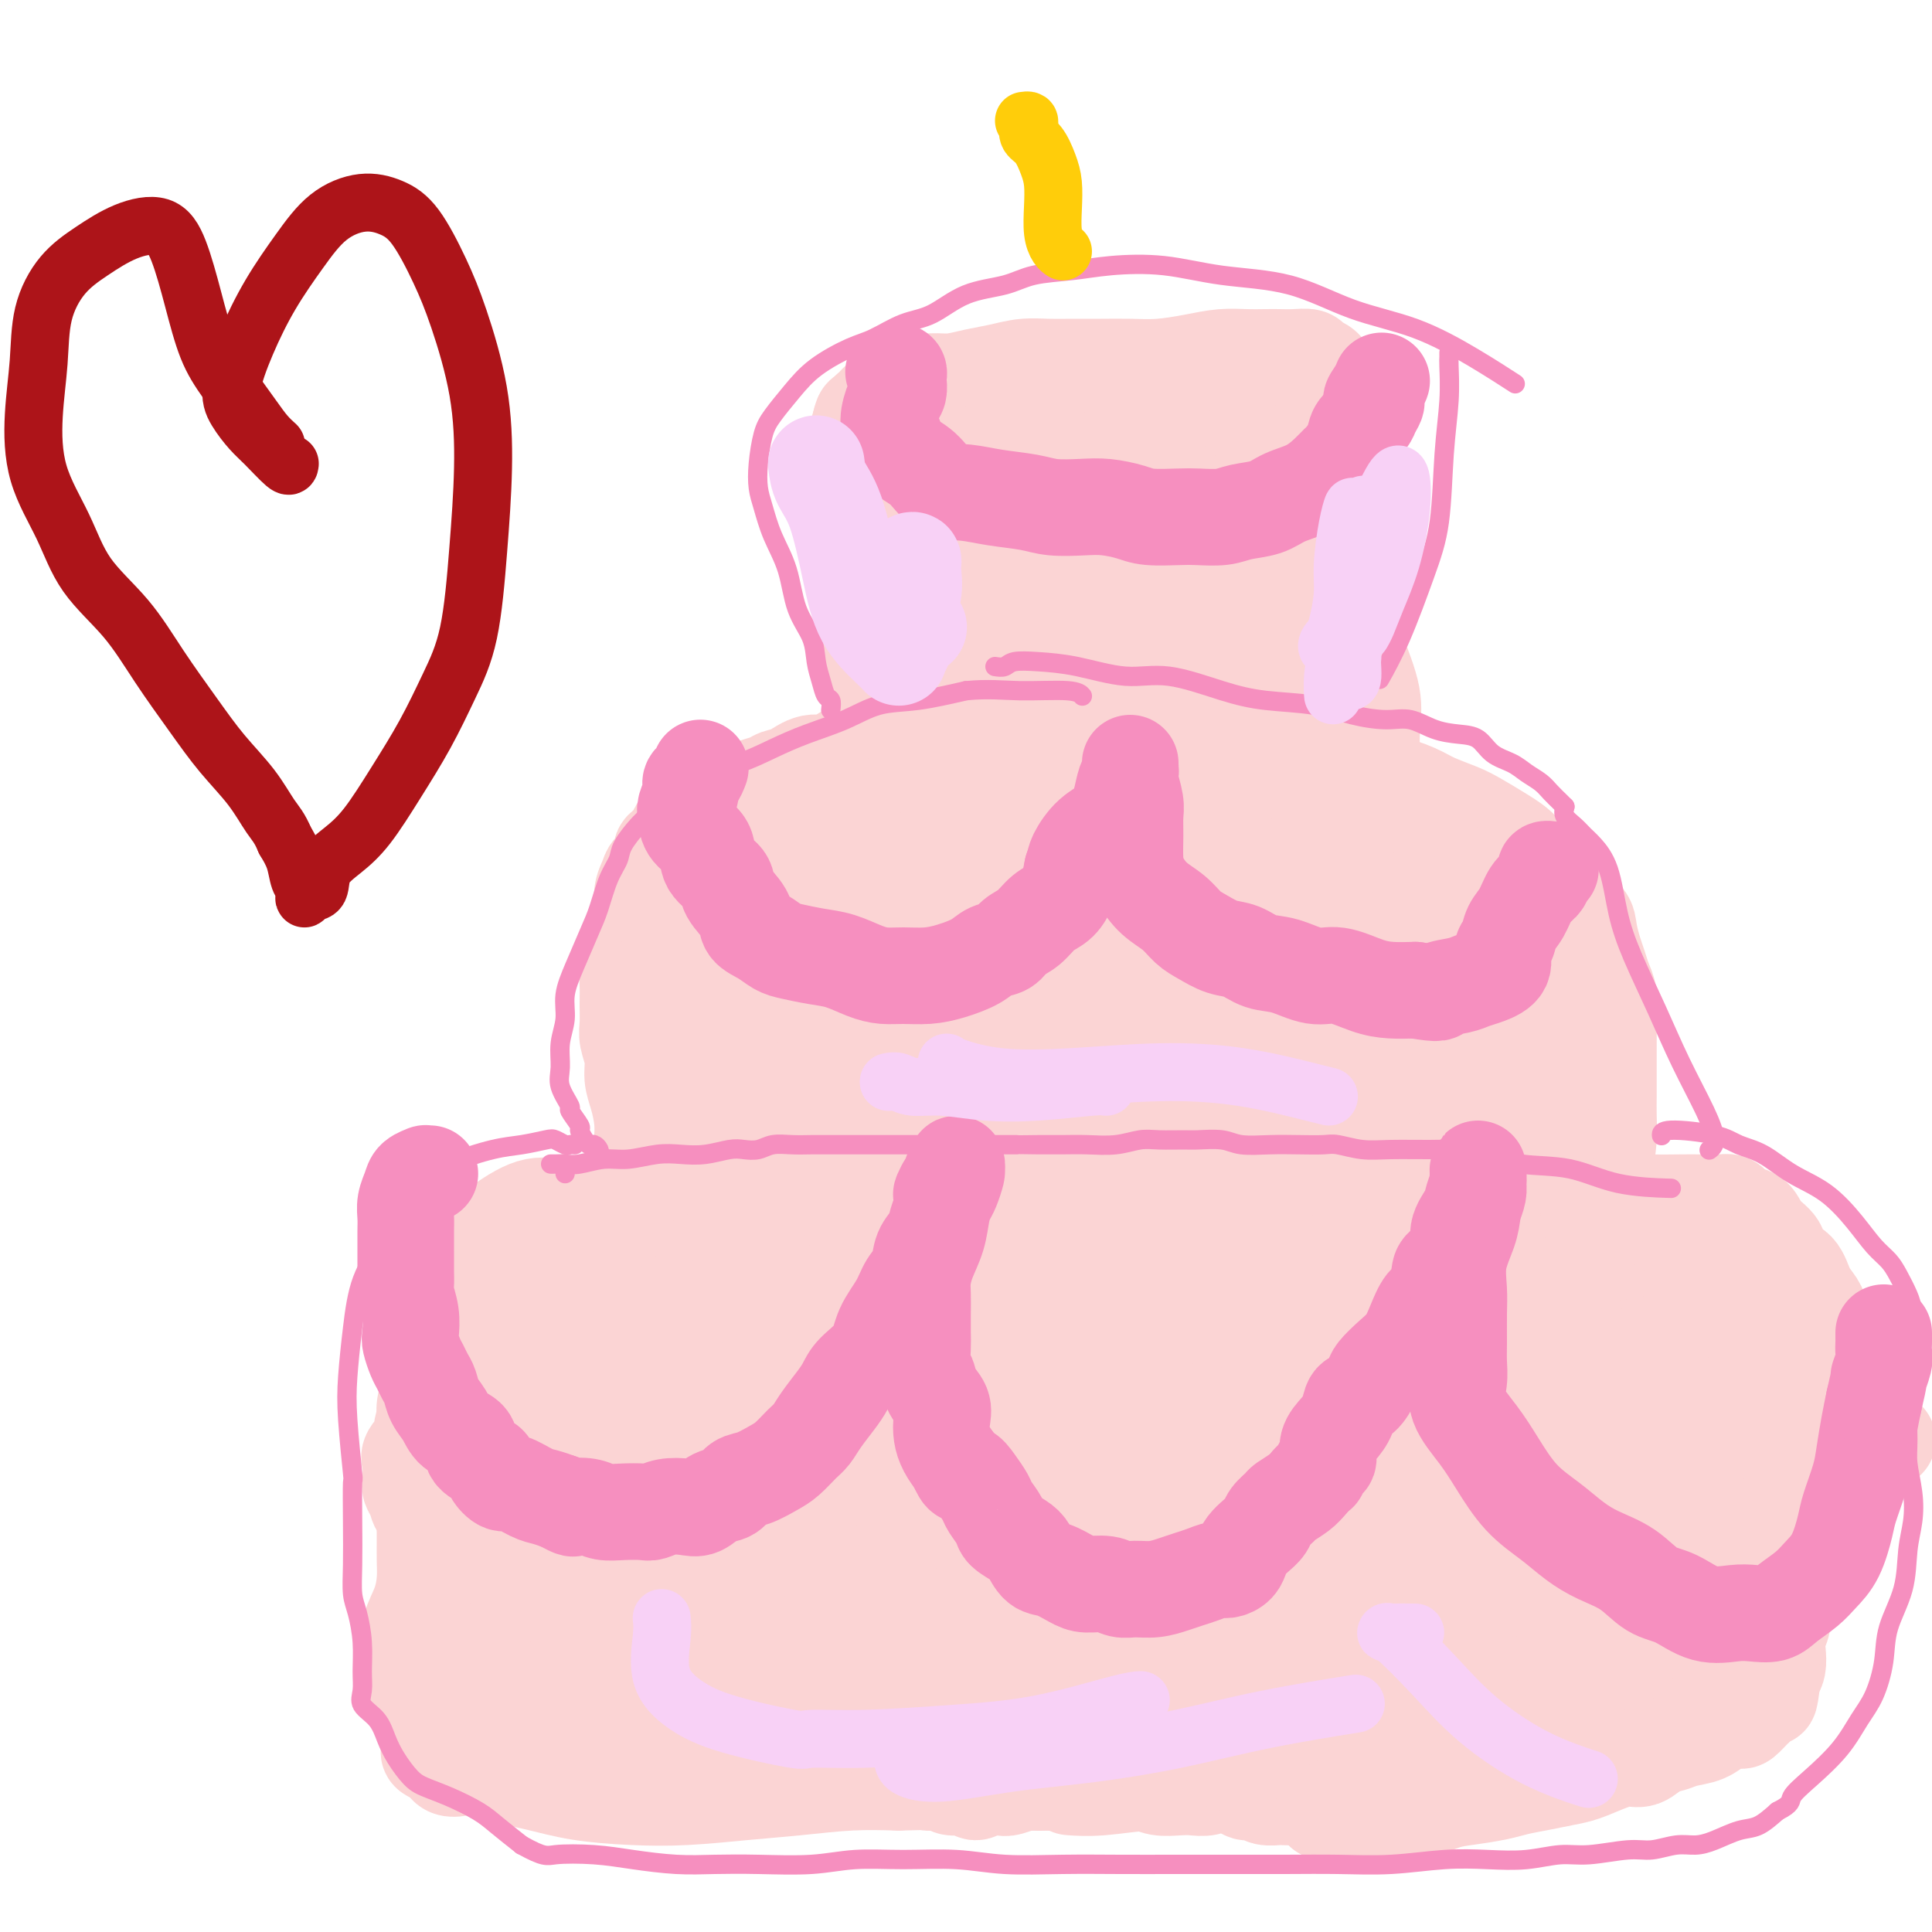<svg viewBox='0 0 400 400' version='1.1' xmlns='http://www.w3.org/2000/svg' xmlns:xlink='http://www.w3.org/1999/xlink'><g fill='none' stroke='#FBD4D4' stroke-width='20' stroke-linecap='round' stroke-linejoin='round'><path d='M97,274c-0.122,-0.453 -0.244,-0.906 0,-1c0.244,-0.094 0.853,0.172 1,0c0.147,-0.172 -0.170,-0.783 0,-1c0.170,-0.217 0.826,-0.041 1,0c0.174,0.041 -0.134,-0.052 0,0c0.134,0.052 0.712,0.248 1,0c0.288,-0.248 0.287,-0.941 0,-1c-0.287,-0.059 -0.862,0.515 -1,1c-0.138,0.485 0.159,0.879 0,2c-0.159,1.121 -0.776,2.968 -1,5c-0.224,2.032 -0.056,4.249 0,7c0.056,2.751 0.001,6.037 0,9c-0.001,2.963 0.052,5.603 0,8c-0.052,2.397 -0.210,4.550 0,6c0.210,1.450 0.787,2.198 1,3c0.213,0.802 0.061,1.658 0,2c-0.061,0.342 -0.030,0.171 0,0'/><path d='M97,270c-0.312,-0.107 -0.623,-0.215 -1,0c-0.377,0.215 -0.819,0.751 -1,1c-0.181,0.249 -0.101,0.211 0,1c0.101,0.789 0.224,2.405 0,4c-0.224,1.595 -0.796,3.168 -1,6c-0.204,2.832 -0.042,6.924 0,11c0.042,4.076 -0.038,8.137 0,12c0.038,3.863 0.194,7.529 0,11c-0.194,3.471 -0.738,6.748 -1,9c-0.262,2.252 -0.241,3.479 0,5c0.241,1.521 0.704,3.335 1,4c0.296,0.665 0.426,0.179 1,0c0.574,-0.179 1.593,-0.051 2,0c0.407,0.051 0.204,0.026 0,0'/><path d='M94,287c-0.416,-0.261 -0.832,-0.522 -1,-1c-0.168,-0.478 -0.086,-1.173 0,-2c0.086,-0.827 0.178,-1.786 0,-2c-0.178,-0.214 -0.626,0.316 -1,1c-0.374,0.684 -0.674,1.523 -1,2c-0.326,0.477 -0.677,0.591 -1,1c-0.323,0.409 -0.618,1.111 -1,2c-0.382,0.889 -0.852,1.963 -1,3c-0.148,1.037 0.027,2.036 0,4c-0.027,1.964 -0.254,4.892 0,8c0.254,3.108 0.990,6.398 2,10c1.010,3.602 2.293,7.518 3,11c0.707,3.482 0.837,6.530 1,9c0.163,2.470 0.359,4.362 1,6c0.641,1.638 1.727,3.024 2,4c0.273,0.976 -0.267,1.543 0,2c0.267,0.457 1.340,0.803 2,1c0.660,0.197 0.909,0.245 1,0c0.091,-0.245 0.026,-0.784 0,-1c-0.026,-0.216 -0.013,-0.108 0,0'/><path d='M92,312c-0.340,-0.014 -0.680,-0.028 -1,0c-0.320,0.028 -0.620,0.097 -1,0c-0.380,-0.097 -0.841,-0.362 -1,0c-0.159,0.362 -0.017,1.350 0,2c0.017,0.650 -0.090,0.963 0,2c0.090,1.037 0.378,2.798 1,5c0.622,2.202 1.577,4.845 2,8c0.423,3.155 0.315,6.821 1,10c0.685,3.179 2.163,5.872 3,8c0.837,2.128 1.034,3.692 2,5c0.966,1.308 2.701,2.361 4,3c1.299,0.639 2.163,0.865 3,1c0.837,0.135 1.647,0.181 3,0c1.353,-0.181 3.249,-0.587 5,-1c1.751,-0.413 3.357,-0.832 4,-1c0.643,-0.168 0.321,-0.084 0,0'/><path d='M91,347c-0.198,1.193 -0.396,2.385 0,3c0.396,0.615 1.386,0.651 2,1c0.614,0.349 0.851,1.010 2,2c1.149,0.990 3.210,2.307 5,3c1.790,0.693 3.309,0.760 5,1c1.691,0.240 3.552,0.653 6,1c2.448,0.347 5.481,0.629 8,1c2.519,0.371 4.522,0.831 7,1c2.478,0.169 5.429,0.045 9,0c3.571,-0.045 7.761,-0.012 11,0c3.239,0.012 5.526,0.003 9,0c3.474,-0.003 8.135,-0.001 10,0c1.865,0.001 0.932,0.000 0,0'/><path d='M363,304c1.881,-0.393 3.762,-0.786 5,-2c1.238,-1.214 1.833,-3.250 6,-4c4.167,-0.750 11.905,-0.214 15,0c3.095,0.214 1.548,0.107 0,0'/><path d='M105,267c-0.417,0.000 -0.833,0.000 -1,0c-0.167,0.000 -0.083,0.000 0,0'/><path d='M97,270c-0.332,-0.327 -0.665,-0.654 -1,-1c-0.335,-0.346 -0.673,-0.711 -1,-1c-0.327,-0.289 -0.644,-0.503 -1,-1c-0.356,-0.497 -0.752,-1.279 -1,-2c-0.248,-0.721 -0.350,-1.381 0,-2c0.350,-0.619 1.151,-1.195 2,-2c0.849,-0.805 1.747,-1.837 3,-3c1.253,-1.163 2.860,-2.457 5,-4c2.140,-1.543 4.812,-3.337 7,-4c2.188,-0.663 3.893,-0.197 6,0c2.107,0.197 4.617,0.123 7,0c2.383,-0.123 4.638,-0.295 7,0c2.362,0.295 4.829,1.059 7,2c2.171,0.941 4.046,2.061 5,3c0.954,0.939 0.987,1.697 1,2c0.013,0.303 0.007,0.152 0,0'/><path d='M99,259c-0.734,-0.026 -1.467,-0.053 -2,0c-0.533,0.053 -0.865,0.185 -1,0c-0.135,-0.185 -0.071,-0.686 0,-1c0.071,-0.314 0.151,-0.441 1,-1c0.849,-0.559 2.467,-1.552 4,-2c1.533,-0.448 2.983,-0.352 5,-1c2.017,-0.648 4.603,-2.041 8,-3c3.397,-0.959 7.605,-1.484 12,-2c4.395,-0.516 8.977,-1.025 13,-1c4.023,0.025 7.486,0.582 11,1c3.514,0.418 7.079,0.698 10,1c2.921,0.302 5.198,0.627 7,1c1.802,0.373 3.127,0.792 4,1c0.873,0.208 1.293,0.203 2,0c0.707,-0.203 1.702,-0.605 2,-1c0.298,-0.395 -0.101,-0.782 0,-1c0.101,-0.218 0.701,-0.266 1,0c0.299,0.266 0.299,0.846 1,1c0.701,0.154 2.105,-0.116 3,0c0.895,0.116 1.281,0.620 2,1c0.719,0.380 1.771,0.638 3,1c1.229,0.362 2.635,0.829 4,1c1.365,0.171 2.688,0.046 4,0c1.312,-0.046 2.613,-0.013 4,0c1.387,0.013 2.861,0.006 4,0c1.139,-0.006 1.945,-0.012 3,0c1.055,0.012 2.361,0.042 3,0c0.639,-0.042 0.611,-0.155 1,0c0.389,0.155 1.194,0.577 2,1'/><path d='M210,255c11.353,1.094 4.234,0.331 2,0c-2.234,-0.331 0.416,-0.228 2,0c1.584,0.228 2.100,0.583 3,1c0.900,0.417 2.183,0.897 3,1c0.817,0.103 1.167,-0.169 2,0c0.833,0.169 2.147,0.781 3,1c0.853,0.219 1.244,0.045 2,0c0.756,-0.045 1.878,0.039 3,0c1.122,-0.039 2.243,-0.203 3,0c0.757,0.203 1.151,0.771 2,1c0.849,0.229 2.155,0.117 3,0c0.845,-0.117 1.229,-0.239 2,0c0.771,0.239 1.927,0.838 3,1c1.073,0.162 2.061,-0.115 3,0c0.939,0.115 1.830,0.621 3,1c1.170,0.379 2.620,0.630 4,1c1.380,0.370 2.692,0.860 4,1c1.308,0.140 2.613,-0.072 4,0c1.387,0.072 2.855,0.426 4,1c1.145,0.574 1.967,1.369 3,2c1.033,0.631 2.277,1.097 4,2c1.723,0.903 3.925,2.243 5,3c1.075,0.757 1.021,0.931 1,1c-0.021,0.069 -0.011,0.035 0,0'/><path d='M248,263c-0.629,-0.338 -1.258,-0.675 -2,-1c-0.742,-0.325 -1.595,-0.637 -2,-1c-0.405,-0.363 -0.360,-0.777 0,-1c0.360,-0.223 1.037,-0.254 2,-1c0.963,-0.746 2.214,-2.207 4,-3c1.786,-0.793 4.106,-0.917 6,-1c1.894,-0.083 3.360,-0.125 6,0c2.640,0.125 6.452,0.415 10,1c3.548,0.585 6.830,1.464 11,2c4.170,0.536 9.226,0.728 13,1c3.774,0.272 6.265,0.623 9,1c2.735,0.377 5.712,0.782 8,1c2.288,0.218 3.885,0.251 5,0c1.115,-0.251 1.747,-0.786 2,-1c0.253,-0.214 0.126,-0.107 0,0'/><path d='M215,261c-0.594,0.399 -1.187,0.797 -2,1c-0.813,0.203 -1.844,0.209 -2,0c-0.156,-0.209 0.564,-0.634 1,-1c0.436,-0.366 0.586,-0.675 2,-1c1.414,-0.325 4.090,-0.668 7,-1c2.910,-0.332 6.054,-0.654 10,-1c3.946,-0.346 8.692,-0.716 14,-1c5.308,-0.284 11.176,-0.484 17,0c5.824,0.484 11.603,1.650 16,2c4.397,0.350 7.412,-0.116 11,0c3.588,0.116 7.748,0.816 11,1c3.252,0.184 5.596,-0.147 8,-1c2.404,-0.853 4.867,-2.229 7,-3c2.133,-0.771 3.937,-0.939 5,-1c1.063,-0.061 1.385,-0.015 2,0c0.615,0.015 1.522,-0.000 2,0c0.478,0.000 0.525,0.017 1,0c0.475,-0.017 1.376,-0.066 2,0c0.624,0.066 0.971,0.249 2,1c1.029,0.751 2.741,2.072 4,3c1.259,0.928 2.064,1.463 3,2c0.936,0.537 2.001,1.077 3,2c0.999,0.923 1.931,2.229 3,3c1.069,0.771 2.275,1.005 3,2c0.725,0.995 0.969,2.750 1,4c0.031,1.250 -0.150,1.995 0,3c0.150,1.005 0.631,2.269 1,4c0.369,1.731 0.625,3.928 1,6c0.375,2.072 0.870,4.019 1,6c0.130,1.981 -0.106,3.994 0,6c0.106,2.006 0.553,4.003 1,6'/><path d='M350,303c0.713,6.352 -0.005,4.734 0,5c0.005,0.266 0.732,2.418 1,4c0.268,1.582 0.077,2.595 0,3c-0.077,0.405 -0.038,0.203 0,0'/><path d='M340,276c0.294,-0.229 0.587,-0.458 1,0c0.413,0.458 0.945,1.602 1,4c0.055,2.398 -0.367,6.051 0,10c0.367,3.949 1.522,8.193 2,12c0.478,3.807 0.279,7.176 0,10c-0.279,2.824 -0.639,5.104 -1,8c-0.361,2.896 -0.723,6.410 -1,9c-0.277,2.590 -0.469,4.257 -1,6c-0.531,1.743 -1.400,3.563 -2,5c-0.600,1.437 -0.932,2.490 -2,4c-1.068,1.510 -2.874,3.477 -4,5c-1.126,1.523 -1.572,2.602 -2,3c-0.428,0.398 -0.836,0.114 -1,0c-0.164,-0.114 -0.082,-0.057 0,0'/><path d='M347,338c-0.369,1.213 -0.738,2.426 -1,3c-0.262,0.574 -0.419,0.511 -1,1c-0.581,0.489 -1.588,1.532 -3,3c-1.412,1.468 -3.229,3.360 -6,5c-2.771,1.640 -6.494,3.028 -10,4c-3.506,0.972 -6.794,1.528 -10,2c-3.206,0.472 -6.331,0.858 -9,1c-2.669,0.142 -4.884,0.038 -7,0c-2.116,-0.038 -4.134,-0.010 -7,0c-2.866,0.010 -6.579,0.003 -9,0c-2.421,-0.003 -3.549,-0.001 -4,0c-0.451,0.001 -0.226,0.000 0,0'/><path d='M324,354c-0.202,0.750 -0.404,1.499 -1,2c-0.596,0.501 -1.587,0.753 -2,1c-0.413,0.247 -0.248,0.490 -1,1c-0.752,0.510 -2.420,1.288 -4,2c-1.580,0.712 -3.070,1.358 -5,2c-1.930,0.642 -4.299,1.281 -7,2c-2.701,0.719 -5.733,1.517 -9,2c-3.267,0.483 -6.767,0.650 -10,1c-3.233,0.350 -6.197,0.882 -10,1c-3.803,0.118 -8.445,-0.179 -13,0c-4.555,0.179 -9.022,0.832 -13,1c-3.978,0.168 -7.468,-0.151 -11,0c-3.532,0.151 -7.105,0.771 -10,1c-2.895,0.229 -5.113,0.065 -6,0c-0.887,-0.065 -0.444,-0.033 0,0'/><path d='M297,356c-0.807,0.302 -1.615,0.604 -3,1c-1.385,0.396 -3.349,0.886 -5,1c-1.651,0.114 -2.989,-0.147 -5,0c-2.011,0.147 -4.694,0.704 -7,1c-2.306,0.296 -4.233,0.332 -7,0c-2.767,-0.332 -6.372,-1.031 -10,-1c-3.628,0.031 -7.279,0.792 -12,1c-4.721,0.208 -10.511,-0.137 -16,0c-5.489,0.137 -10.678,0.755 -16,1c-5.322,0.245 -10.777,0.117 -16,0c-5.223,-0.117 -10.214,-0.224 -16,0c-5.786,0.224 -12.367,0.778 -15,1c-2.633,0.222 -1.316,0.111 0,0'/><path d='M215,355c-0.718,-0.060 -1.437,-0.119 -4,0c-2.563,0.119 -6.972,0.418 -11,0c-4.028,-0.418 -7.676,-1.551 -12,-2c-4.324,-0.449 -9.324,-0.213 -15,0c-5.676,0.213 -12.028,0.404 -17,1c-4.972,0.596 -8.563,1.599 -10,2c-1.437,0.401 -0.718,0.201 0,0'/><path d='M221,354c0.279,0.765 0.557,1.529 1,2c0.443,0.471 1.050,0.648 4,0c2.950,-0.648 8.243,-2.121 14,-3c5.757,-0.879 11.977,-1.164 18,-2c6.023,-0.836 11.849,-2.224 18,-3c6.151,-0.776 12.627,-0.940 19,-1c6.373,-0.060 12.644,-0.017 18,0c5.356,0.017 9.796,0.006 14,0c4.204,-0.006 8.172,-0.008 10,0c1.828,0.008 1.517,0.027 0,0c-1.517,-0.027 -4.238,-0.101 -8,0c-3.762,0.101 -8.565,0.377 -14,0c-5.435,-0.377 -11.504,-1.406 -17,-2c-5.496,-0.594 -10.420,-0.751 -18,-1c-7.580,-0.249 -17.818,-0.588 -28,-1c-10.182,-0.412 -20.309,-0.897 -29,-1c-8.691,-0.103 -15.946,0.176 -22,0c-6.054,-0.176 -10.906,-0.807 -15,-1c-4.094,-0.193 -7.430,0.054 -9,0c-1.570,-0.054 -1.372,-0.407 1,-1c2.372,-0.593 6.920,-1.424 13,-2c6.080,-0.576 13.693,-0.897 21,-1c7.307,-0.103 14.309,0.010 23,0c8.691,-0.010 19.072,-0.145 29,0c9.928,0.145 19.403,0.571 27,1c7.597,0.429 13.318,0.862 18,1c4.682,0.138 8.326,-0.018 10,0c1.674,0.018 1.376,0.211 -1,0c-2.376,-0.211 -6.832,-0.826 -12,-1c-5.168,-0.174 -11.048,0.093 -19,0c-7.952,-0.093 -17.976,-0.547 -28,-1'/><path d='M259,337c-16.164,-0.400 -26.573,-0.401 -39,0c-12.427,0.401 -26.872,1.205 -40,2c-13.128,0.795 -24.938,1.580 -35,2c-10.062,0.420 -18.376,0.474 -25,1c-6.624,0.526 -11.556,1.523 -15,2c-3.444,0.477 -5.399,0.433 -5,0c0.399,-0.433 3.151,-1.254 8,-2c4.849,-0.746 11.795,-1.415 20,-2c8.205,-0.585 17.668,-1.085 27,-2c9.332,-0.915 18.534,-2.245 29,-3c10.466,-0.755 22.197,-0.934 32,-1c9.803,-0.066 17.678,-0.018 24,0c6.322,0.018 11.092,0.005 14,0c2.908,-0.005 3.956,-0.001 3,0c-0.956,0.001 -3.915,-0.001 -8,0c-4.085,0.001 -9.298,0.004 -16,0c-6.702,-0.004 -14.895,-0.014 -24,0c-9.105,0.014 -19.123,0.054 -30,0c-10.877,-0.054 -22.612,-0.202 -33,0c-10.388,0.202 -19.429,0.753 -27,1c-7.571,0.247 -13.673,0.190 -17,0c-3.327,-0.190 -3.878,-0.512 -3,-1c0.878,-0.488 3.185,-1.143 8,-2c4.815,-0.857 12.137,-1.918 20,-3c7.863,-1.082 16.268,-2.186 27,-3c10.732,-0.814 23.793,-1.340 38,-2c14.207,-0.660 29.561,-1.455 43,-2c13.439,-0.545 24.964,-0.839 36,-1c11.036,-0.161 21.582,-0.189 30,0c8.418,0.189 14.709,0.594 21,1'/><path d='M322,322c28.011,-0.635 14.039,-0.222 9,0c-5.039,0.222 -1.144,0.254 -3,0c-1.856,-0.254 -9.461,-0.792 -18,-1c-8.539,-0.208 -18.010,-0.084 -29,0c-10.990,0.084 -23.499,0.127 -37,0c-13.501,-0.127 -27.994,-0.426 -41,0c-13.006,0.426 -24.525,1.575 -34,2c-9.475,0.425 -16.907,0.125 -21,0c-4.093,-0.125 -4.847,-0.075 -5,0c-0.153,0.075 0.295,0.175 3,0c2.705,-0.175 7.669,-0.626 14,-1c6.331,-0.374 14.030,-0.669 23,-1c8.970,-0.331 19.210,-0.696 32,-1c12.790,-0.304 28.131,-0.548 41,0c12.869,0.548 23.265,1.888 33,3c9.735,1.112 18.810,1.997 25,3c6.190,1.003 9.496,2.123 11,3c1.504,0.877 1.208,1.512 -1,2c-2.208,0.488 -6.327,0.829 -13,1c-6.673,0.171 -15.900,0.173 -25,0c-9.100,-0.173 -18.075,-0.521 -29,-1c-10.925,-0.479 -23.801,-1.089 -36,-2c-12.199,-0.911 -23.721,-2.125 -33,-3c-9.279,-0.875 -16.314,-1.413 -22,-2c-5.686,-0.587 -10.024,-1.224 -12,-2c-1.976,-0.776 -1.589,-1.691 1,-2c2.589,-0.309 7.379,-0.011 14,0c6.621,0.011 15.074,-0.265 25,0c9.926,0.265 21.326,1.071 34,2c12.674,0.929 26.621,1.980 39,3c12.379,1.020 23.189,2.010 34,3'/><path d='M301,328c21.237,1.399 20.831,0.897 23,1c2.169,0.103 6.914,0.811 9,1c2.086,0.189 1.512,-0.141 -2,-1c-3.512,-0.859 -9.962,-2.248 -18,-3c-8.038,-0.752 -17.663,-0.867 -29,-2c-11.337,-1.133 -24.385,-3.285 -40,-4c-15.615,-0.715 -33.796,0.005 -50,0c-16.204,-0.005 -30.432,-0.736 -43,-1c-12.568,-0.264 -23.477,-0.063 -32,0c-8.523,0.063 -14.662,-0.014 -18,0c-3.338,0.014 -3.876,0.117 -2,0c1.876,-0.117 6.165,-0.454 12,-1c5.835,-0.546 13.214,-1.302 22,-2c8.786,-0.698 18.979,-1.339 30,-2c11.021,-0.661 22.872,-1.342 35,-2c12.128,-0.658 24.534,-1.293 35,-2c10.466,-0.707 18.991,-1.486 26,-2c7.009,-0.514 12.502,-0.764 16,-1c3.498,-0.236 5.001,-0.457 4,-1c-1.001,-0.543 -4.507,-1.408 -10,-2c-5.493,-0.592 -12.972,-0.911 -21,-1c-8.028,-0.089 -16.604,0.052 -27,0c-10.396,-0.052 -22.612,-0.296 -35,0c-12.388,0.296 -24.948,1.133 -36,2c-11.052,0.867 -20.597,1.763 -28,2c-7.403,0.237 -12.665,-0.184 -16,0c-3.335,0.184 -4.742,0.975 -4,1c0.742,0.025 3.632,-0.715 8,-1c4.368,-0.285 10.215,-0.115 18,0c7.785,0.115 17.510,0.176 29,0c11.490,-0.176 24.745,-0.588 38,-1'/><path d='M195,306c22.531,-0.232 32.359,0.187 45,1c12.641,0.813 28.095,2.020 41,3c12.905,0.980 23.262,1.732 32,2c8.738,0.268 15.859,0.053 20,0c4.141,-0.053 5.304,0.056 5,0c-0.304,-0.056 -2.074,-0.278 -6,-1c-3.926,-0.722 -10.008,-1.945 -18,-3c-7.992,-1.055 -17.895,-1.944 -29,-3c-11.105,-1.056 -23.413,-2.280 -37,-3c-13.587,-0.720 -28.452,-0.935 -43,-1c-14.548,-0.065 -28.780,0.022 -41,0c-12.220,-0.022 -22.428,-0.152 -30,0c-7.572,0.152 -12.510,0.587 -15,1c-2.490,0.413 -2.534,0.803 0,1c2.534,0.197 7.645,0.199 15,0c7.355,-0.199 16.956,-0.600 28,-1c11.044,-0.400 23.533,-0.801 38,-1c14.467,-0.199 30.913,-0.197 46,0c15.087,0.197 28.814,0.588 42,1c13.186,0.412 25.832,0.846 35,1c9.168,0.154 14.857,0.030 19,0c4.143,-0.030 6.740,0.034 7,0c0.260,-0.034 -1.818,-0.167 -6,-1c-4.182,-0.833 -10.470,-2.367 -19,-3c-8.530,-0.633 -19.303,-0.365 -31,-1c-11.697,-0.635 -24.319,-2.173 -38,-3c-13.681,-0.827 -28.423,-0.943 -42,-1c-13.577,-0.057 -25.990,-0.057 -37,0c-11.010,0.057 -20.618,0.169 -28,0c-7.382,-0.169 -12.538,-0.620 -15,-1c-2.462,-0.380 -2.231,-0.690 -2,-1'/><path d='M131,292c-17.559,-0.901 0.543,-1.655 11,-2c10.457,-0.345 13.267,-0.283 20,-1c6.733,-0.717 17.387,-2.213 29,-3c11.613,-0.787 24.185,-0.866 37,-1c12.815,-0.134 25.872,-0.323 37,0c11.128,0.323 20.328,1.159 28,2c7.672,0.841 13.817,1.686 17,2c3.183,0.314 3.405,0.095 2,0c-1.405,-0.095 -4.435,-0.067 -10,0c-5.565,0.067 -13.663,0.171 -22,0c-8.337,-0.171 -16.912,-0.618 -28,-1c-11.088,-0.382 -24.688,-0.701 -38,-1c-13.312,-0.299 -26.334,-0.579 -37,-1c-10.666,-0.421 -18.975,-0.985 -26,-1c-7.025,-0.015 -12.765,0.518 -16,0c-3.235,-0.518 -3.964,-2.086 -2,-3c1.964,-0.914 6.620,-1.173 13,-2c6.380,-0.827 14.485,-2.222 24,-3c9.515,-0.778 20.439,-0.941 32,-1c11.561,-0.059 23.760,-0.015 36,0c12.240,0.015 24.520,0.002 35,0c10.480,-0.002 19.160,0.007 26,0c6.840,-0.007 11.840,-0.029 15,0c3.160,0.029 4.481,0.109 4,0c-0.481,-0.109 -2.763,-0.406 -7,-1c-4.237,-0.594 -10.428,-1.483 -18,-2c-7.572,-0.517 -16.526,-0.661 -26,-1c-9.474,-0.339 -19.467,-0.874 -30,-1c-10.533,-0.126 -21.605,0.159 -31,0c-9.395,-0.159 -17.113,-0.760 -22,-1c-4.887,-0.240 -6.944,-0.120 -9,0'/><path d='M175,270c-22.426,-0.937 -6.991,-0.281 2,0c8.991,0.281 11.539,0.187 18,0c6.461,-0.187 16.835,-0.465 27,0c10.165,0.465 20.122,1.675 31,3c10.878,1.325 22.678,2.766 32,4c9.322,1.234 16.166,2.262 21,3c4.834,0.738 7.659,1.186 9,1c1.341,-0.186 1.199,-1.006 -1,-2c-2.199,-0.994 -6.454,-2.161 -11,-3c-4.546,-0.839 -9.382,-1.349 -15,-2c-5.618,-0.651 -12.020,-1.443 -18,-2c-5.980,-0.557 -11.540,-0.878 -15,-1c-3.460,-0.122 -4.820,-0.045 -5,0c-0.180,0.045 0.821,0.057 3,0c2.179,-0.057 5.537,-0.183 10,0c4.463,0.183 10.030,0.675 16,1c5.970,0.325 12.341,0.481 18,1c5.659,0.519 10.604,1.399 15,2c4.396,0.601 8.243,0.921 11,1c2.757,0.079 4.424,-0.085 5,0c0.576,0.085 0.062,0.418 -1,0c-1.062,-0.418 -2.673,-1.587 -4,-2c-1.327,-0.413 -2.371,-0.072 -3,0c-0.629,0.072 -0.844,-0.127 -1,0c-0.156,0.127 -0.255,0.578 0,1c0.255,0.422 0.862,0.814 2,1c1.138,0.186 2.806,0.165 4,0c1.194,-0.165 1.912,-0.476 2,-1c0.088,-0.524 -0.456,-1.262 -1,-2'/><path d='M326,273c-0.535,-0.797 -2.372,-1.289 -4,-2c-1.628,-0.711 -3.046,-1.641 -4,-2c-0.954,-0.359 -1.445,-0.146 -2,0c-0.555,0.146 -1.176,0.227 -1,1c0.176,0.773 1.147,2.239 2,4c0.853,1.761 1.588,3.817 2,6c0.412,2.183 0.503,4.494 1,7c0.497,2.506 1.401,5.206 2,7c0.599,1.794 0.892,2.683 2,4c1.108,1.317 3.029,3.063 4,4c0.971,0.937 0.991,1.065 1,1c0.009,-0.065 0.008,-0.323 0,-1c-0.008,-0.677 -0.025,-1.772 0,-3c0.025,-1.228 0.090,-2.588 0,-4c-0.090,-1.412 -0.334,-2.876 0,-4c0.334,-1.124 1.245,-1.909 2,-3c0.755,-1.091 1.352,-2.487 2,-3c0.648,-0.513 1.346,-0.142 2,0c0.654,0.142 1.264,0.055 1,0c-0.264,-0.055 -1.403,-0.076 -3,0c-1.597,0.076 -3.652,0.250 -6,0c-2.348,-0.250 -4.988,-0.925 -9,-2c-4.012,-1.075 -9.395,-2.550 -16,-4c-6.605,-1.450 -14.431,-2.877 -22,-4c-7.569,-1.123 -14.880,-1.943 -23,-3c-8.120,-1.057 -17.049,-2.349 -25,-3c-7.951,-0.651 -14.925,-0.659 -22,-1c-7.075,-0.341 -14.251,-1.015 -22,-1c-7.749,0.015 -16.071,0.719 -23,1c-6.929,0.281 -12.464,0.141 -18,0'/><path d='M147,268c-15.191,-0.170 -10.667,-0.097 -11,0c-0.333,0.097 -5.522,0.216 -8,0c-2.478,-0.216 -2.245,-0.769 -2,-1c0.245,-0.231 0.501,-0.142 1,0c0.499,0.142 1.242,0.336 3,0c1.758,-0.336 4.530,-1.201 7,-2c2.470,-0.799 4.639,-1.532 7,-2c2.361,-0.468 4.915,-0.672 7,-1c2.085,-0.328 3.701,-0.780 5,-1c1.299,-0.220 2.283,-0.209 2,0c-0.283,0.209 -1.831,0.614 -4,1c-2.169,0.386 -4.957,0.752 -8,1c-3.043,0.248 -6.340,0.379 -10,1c-3.660,0.621 -7.682,1.733 -11,2c-3.318,0.267 -5.932,-0.309 -8,0c-2.068,0.309 -3.589,1.505 -5,2c-1.411,0.495 -2.712,0.289 -3,1c-0.288,0.711 0.437,2.340 1,3c0.563,0.660 0.965,0.353 2,1c1.035,0.647 2.705,2.250 4,3c1.295,0.750 2.216,0.647 3,1c0.784,0.353 1.430,1.161 2,2c0.570,0.839 1.065,1.709 1,2c-0.065,0.291 -0.689,0.003 -1,0c-0.311,-0.003 -0.307,0.279 -1,0c-0.693,-0.279 -2.081,-1.118 -3,-2c-0.919,-0.882 -1.368,-1.808 -2,-3c-0.632,-1.192 -1.448,-2.649 -2,-4c-0.552,-1.351 -0.841,-2.594 -1,-4c-0.159,-1.406 -0.188,-2.973 0,-4c0.188,-1.027 0.594,-1.513 1,-2'/><path d='M113,262c-0.635,-2.673 -0.222,-0.857 0,1c0.222,1.857 0.253,3.754 0,6c-0.253,2.246 -0.789,4.840 -1,8c-0.211,3.160 -0.097,6.884 0,10c0.097,3.116 0.177,5.623 0,8c-0.177,2.377 -0.612,4.625 -1,6c-0.388,1.375 -0.731,1.877 -1,2c-0.269,0.123 -0.466,-0.135 -1,0c-0.534,0.135 -1.405,0.661 -2,0c-0.595,-0.661 -0.913,-2.511 -1,-4c-0.087,-1.489 0.057,-2.617 0,-4c-0.057,-1.383 -0.315,-3.023 0,-5c0.315,-1.977 1.203,-4.293 2,-7c0.797,-2.707 1.503,-5.806 2,-8c0.497,-2.194 0.785,-3.483 1,-4c0.215,-0.517 0.356,-0.260 0,1c-0.356,1.260 -1.211,3.524 -2,6c-0.789,2.476 -1.513,5.164 -2,8c-0.487,2.836 -0.737,5.820 0,8c0.737,2.180 2.462,3.555 4,5c1.538,1.445 2.888,2.958 5,4c2.112,1.042 4.987,1.613 7,2c2.013,0.387 3.163,0.590 5,1c1.837,0.410 4.362,1.027 7,1c2.638,-0.027 5.389,-0.697 8,0c2.611,0.697 5.081,2.760 7,4c1.919,1.240 3.288,1.658 5,3c1.712,1.342 3.768,3.607 6,5c2.232,1.393 4.639,1.913 7,3c2.361,1.087 4.674,2.739 7,4c2.326,1.261 4.663,2.130 7,3'/><path d='M182,329c7.336,4.302 6.176,4.059 7,5c0.824,0.941 3.631,3.068 6,5c2.369,1.932 4.300,3.668 6,5c1.700,1.332 3.170,2.258 5,3c1.830,0.742 4.021,1.300 6,2c1.979,0.700 3.746,1.543 6,2c2.254,0.457 4.993,0.528 8,1c3.007,0.472 6.281,1.345 9,2c2.719,0.655 4.882,1.094 7,2c2.118,0.906 4.189,2.281 6,3c1.811,0.719 3.362,0.781 5,1c1.638,0.219 3.364,0.595 5,1c1.636,0.405 3.182,0.840 5,1c1.818,0.160 3.910,0.046 5,0c1.090,-0.046 1.180,-0.022 1,0c-0.180,0.022 -0.629,0.043 -1,0c-0.371,-0.043 -0.665,-0.149 -1,0c-0.335,0.149 -0.713,0.554 -1,1c-0.287,0.446 -0.485,0.933 -1,1c-0.515,0.067 -1.348,-0.284 -2,0c-0.652,0.284 -1.122,1.204 -2,2c-0.878,0.796 -2.164,1.467 -3,2c-0.836,0.533 -1.223,0.927 -2,1c-0.777,0.073 -1.944,-0.176 -3,0c-1.056,0.176 -2.001,0.775 -3,1c-0.999,0.225 -2.052,0.074 -3,0c-0.948,-0.074 -1.790,-0.071 -3,0c-1.210,0.071 -2.787,0.212 -4,0c-1.213,-0.212 -2.061,-0.775 -3,-1c-0.939,-0.225 -1.970,-0.113 -3,0'/><path d='M234,369c-2.961,-0.155 -2.364,-0.042 -3,0c-0.636,0.042 -2.506,0.011 -4,0c-1.494,-0.011 -2.612,-0.004 -4,0c-1.388,0.004 -3.047,0.005 -4,0c-0.953,-0.005 -1.199,-0.015 -2,0c-0.801,0.015 -2.158,0.055 -3,0c-0.842,-0.055 -1.170,-0.206 -2,0c-0.830,0.206 -2.160,0.769 -3,1c-0.840,0.231 -1.188,0.130 -2,0c-0.812,-0.130 -2.089,-0.288 -3,0c-0.911,0.288 -1.456,1.020 -2,1c-0.544,-0.020 -1.088,-0.794 -2,-1c-0.912,-0.206 -2.191,0.156 -3,0c-0.809,-0.156 -1.147,-0.830 -2,-1c-0.853,-0.170 -2.221,0.166 -3,0c-0.779,-0.166 -0.971,-0.833 -2,-1c-1.029,-0.167 -2.897,0.165 -4,0c-1.103,-0.165 -1.442,-0.828 -2,-1c-0.558,-0.172 -1.337,0.146 -2,0c-0.663,-0.146 -1.212,-0.756 -2,-1c-0.788,-0.244 -1.815,-0.122 -3,0c-1.185,0.122 -2.530,0.243 -4,0c-1.470,-0.243 -3.067,-0.850 -4,-1c-0.933,-0.150 -1.201,0.156 -2,0c-0.799,-0.156 -2.128,-0.774 -3,-1c-0.872,-0.226 -1.287,-0.060 -2,0c-0.713,0.060 -1.724,0.013 -3,0c-1.276,-0.013 -2.816,0.007 -4,0c-1.184,-0.007 -2.011,-0.040 -3,0c-0.989,0.040 -2.140,0.154 -3,0c-0.860,-0.154 -1.430,-0.577 -2,-1'/><path d='M147,363c-8.062,-1.083 -3.216,-0.290 -2,0c1.216,0.290 -1.196,0.078 -3,0c-1.804,-0.078 -2.999,-0.021 -4,0c-1.001,0.021 -1.807,0.006 -3,0c-1.193,-0.006 -2.773,-0.001 -4,0c-1.227,0.001 -2.099,0.000 -3,0c-0.901,-0.000 -1.829,-0.000 -3,0c-1.171,0.000 -2.586,-0.000 -4,0c-1.414,0.000 -2.829,0.001 -4,0c-1.171,-0.001 -2.098,-0.003 -3,0c-0.902,0.003 -1.780,0.011 -3,0c-1.220,-0.011 -2.781,-0.040 -4,0c-1.219,0.040 -2.095,0.151 -3,0c-0.905,-0.151 -1.839,-0.562 -3,-1c-1.161,-0.438 -2.549,-0.903 -4,-1c-1.451,-0.097 -2.965,0.172 -4,0c-1.035,-0.172 -1.589,-0.786 -2,-1c-0.411,-0.214 -0.677,-0.027 -1,0c-0.323,0.027 -0.702,-0.106 -1,0c-0.298,0.106 -0.515,0.451 0,1c0.515,0.549 1.763,1.302 3,2c1.237,0.698 2.462,1.339 4,2c1.538,0.661 3.389,1.341 6,2c2.611,0.659 5.983,1.298 9,2c3.017,0.702 5.681,1.467 9,2c3.319,0.533 7.293,0.833 11,1c3.707,0.167 7.145,0.202 11,0c3.855,-0.202 8.126,-0.642 12,-1c3.874,-0.358 7.351,-0.635 11,-1c3.649,-0.365 7.471,-0.819 11,-1c3.529,-0.181 6.764,-0.091 10,0'/><path d='M186,369c11.813,-0.309 8.347,-0.083 9,0c0.653,0.083 5.427,0.022 9,0c3.573,-0.022 5.947,-0.006 8,0c2.053,0.006 3.785,0.002 6,0c2.215,-0.002 4.914,-0.000 7,0c2.086,0.000 3.561,0.000 5,0c1.439,-0.000 2.842,-0.000 4,0c1.158,0.000 2.071,0.000 3,0c0.929,-0.000 1.876,-0.000 3,0c1.124,0.000 2.427,0.000 3,0c0.573,-0.000 0.418,-0.001 1,0c0.582,0.001 1.901,0.004 3,0c1.099,-0.004 1.979,-0.016 3,0c1.021,0.016 2.185,0.061 3,0c0.815,-0.061 1.282,-0.228 2,0c0.718,0.228 1.686,0.849 2,1c0.314,0.151 -0.025,-0.170 0,0c0.025,0.170 0.415,0.831 1,1c0.585,0.169 1.365,-0.154 2,0c0.635,0.154 1.126,0.783 2,1c0.874,0.217 2.133,0.021 3,0c0.867,-0.021 1.342,0.134 2,0c0.658,-0.134 1.497,-0.558 2,-1c0.503,-0.442 0.668,-0.902 1,-1c0.332,-0.098 0.829,0.166 1,0c0.171,-0.166 0.016,-0.762 0,-1c-0.016,-0.238 0.106,-0.119 0,0c-0.106,0.119 -0.441,0.238 -1,0c-0.559,-0.238 -1.343,-0.833 -2,-1c-0.657,-0.167 -1.188,0.095 -2,0c-0.812,-0.095 -1.906,-0.548 -3,-1'/><path d='M263,367c-1.678,-0.202 -1.873,0.293 -3,0c-1.127,-0.293 -3.186,-1.374 -5,-2c-1.814,-0.626 -3.383,-0.796 -5,-1c-1.617,-0.204 -3.283,-0.441 -5,-1c-1.717,-0.559 -3.484,-1.441 -5,-2c-1.516,-0.559 -2.779,-0.795 -5,-1c-2.221,-0.205 -5.398,-0.381 -8,-1c-2.602,-0.619 -4.627,-1.683 -7,-2c-2.373,-0.317 -5.094,0.111 -7,0c-1.906,-0.111 -2.998,-0.762 -5,-1c-2.002,-0.238 -4.914,-0.064 -8,0c-3.086,0.064 -6.344,0.018 -9,0c-2.656,-0.018 -4.708,-0.008 -7,0c-2.292,0.008 -4.825,0.014 -7,0c-2.175,-0.014 -3.993,-0.050 -6,0c-2.007,0.050 -4.202,0.184 -6,0c-1.798,-0.184 -3.198,-0.687 -5,-1c-1.802,-0.313 -4.007,-0.436 -6,-1c-1.993,-0.564 -3.776,-1.570 -5,-2c-1.224,-0.430 -1.891,-0.283 -3,-1c-1.109,-0.717 -2.660,-2.297 -4,-3c-1.340,-0.703 -2.470,-0.529 -4,-1c-1.530,-0.471 -3.459,-1.587 -5,-2c-1.541,-0.413 -2.695,-0.124 -4,0c-1.305,0.124 -2.761,0.082 -4,0c-1.239,-0.082 -2.261,-0.202 -3,0c-0.739,0.202 -1.195,0.728 -2,1c-0.805,0.272 -1.958,0.289 -3,1c-1.042,0.711 -1.973,2.114 -3,3c-1.027,0.886 -2.151,1.253 -3,2c-0.849,0.747 -1.425,1.873 -2,3'/><path d='M109,355c-1.612,1.841 -1.643,2.444 -2,3c-0.357,0.556 -1.040,1.067 -2,2c-0.960,0.933 -2.197,2.289 -3,3c-0.803,0.711 -1.171,0.776 -2,1c-0.829,0.224 -2.119,0.607 -3,1c-0.881,0.393 -1.354,0.796 -2,1c-0.646,0.204 -1.465,0.211 -2,0c-0.535,-0.211 -0.784,-0.639 -1,-1c-0.216,-0.361 -0.398,-0.656 -1,-1c-0.602,-0.344 -1.626,-0.736 -2,-1c-0.374,-0.264 -0.100,-0.399 0,-1c0.100,-0.601 0.027,-1.666 0,-2c-0.027,-0.334 -0.006,0.064 0,0c0.006,-0.064 -0.002,-0.591 0,-1c0.002,-0.409 0.015,-0.701 0,-1c-0.015,-0.299 -0.059,-0.604 0,-1c0.059,-0.396 0.222,-0.884 0,-1c-0.222,-0.116 -0.829,0.139 -1,0c-0.171,-0.139 0.094,-0.673 0,-1c-0.094,-0.327 -0.547,-0.446 -1,-1c-0.453,-0.554 -0.905,-1.544 -1,-2c-0.095,-0.456 0.169,-0.378 0,-1c-0.169,-0.622 -0.771,-1.943 -1,-3c-0.229,-1.057 -0.086,-1.850 0,-3c0.086,-1.150 0.114,-2.656 0,-4c-0.114,-1.344 -0.370,-2.527 0,-4c0.370,-1.473 1.367,-3.237 2,-5c0.633,-1.763 0.902,-3.524 1,-5c0.098,-1.476 0.026,-2.667 0,-4c-0.026,-1.333 -0.008,-2.810 0,-4c0.008,-1.190 0.004,-2.095 0,-3'/><path d='M88,316c0.282,-5.762 -0.512,-4.167 -1,-4c-0.488,0.167 -0.669,-1.095 -1,-2c-0.331,-0.905 -0.813,-1.452 -1,-2c-0.187,-0.548 -0.078,-1.097 0,-2c0.078,-0.903 0.125,-2.159 0,-3c-0.125,-0.841 -0.424,-1.268 0,-2c0.424,-0.732 1.570,-1.771 2,-3c0.430,-1.229 0.144,-2.650 1,-4c0.856,-1.350 2.856,-2.631 4,-4c1.144,-1.369 1.434,-2.828 2,-4c0.566,-1.172 1.410,-2.058 2,-3c0.590,-0.942 0.928,-1.939 1,-3c0.072,-1.061 -0.121,-2.185 0,-3c0.121,-0.815 0.558,-1.321 1,-2c0.442,-0.679 0.890,-1.532 1,-2c0.110,-0.468 -0.118,-0.553 0,-1c0.118,-0.447 0.582,-1.256 1,-2c0.418,-0.744 0.791,-1.422 1,-2c0.209,-0.578 0.255,-1.057 1,-2c0.745,-0.943 2.190,-2.350 3,-3c0.810,-0.650 0.984,-0.541 2,-1c1.016,-0.459 2.875,-1.485 4,-2c1.125,-0.515 1.515,-0.519 2,-1c0.485,-0.481 1.066,-1.438 2,-2c0.934,-0.562 2.220,-0.728 3,-1c0.780,-0.272 1.054,-0.651 2,-1c0.946,-0.349 2.563,-0.668 4,-1c1.437,-0.332 2.695,-0.677 4,-1c1.305,-0.323 2.659,-0.626 4,-1c1.341,-0.374 2.669,-0.821 4,-1c1.331,-0.179 2.666,-0.089 4,0'/><path d='M140,251c4.333,-0.933 2.667,-0.267 2,0c-0.667,0.267 -0.333,0.133 0,0'/><path d='M137,242c0.061,0.453 0.121,0.907 0,1c-0.121,0.093 -0.425,-0.174 -1,0c-0.575,0.174 -1.422,0.789 -2,1c-0.578,0.211 -0.887,0.017 -1,0c-0.113,-0.017 -0.030,0.143 0,0c0.030,-0.143 0.008,-0.589 0,-1c-0.008,-0.411 -0.001,-0.786 0,-1c0.001,-0.214 -0.002,-0.265 0,-1c0.002,-0.735 0.011,-2.153 0,-3c-0.011,-0.847 -0.040,-1.125 0,-2c0.040,-0.875 0.151,-2.349 0,-4c-0.151,-1.651 -0.562,-3.480 -1,-5c-0.438,-1.520 -0.902,-2.731 -1,-4c-0.098,-1.269 0.170,-2.597 0,-4c-0.170,-1.403 -0.778,-2.880 -1,-4c-0.222,-1.120 -0.056,-1.882 0,-3c0.056,-1.118 0.004,-2.592 0,-4c-0.004,-1.408 0.041,-2.749 0,-4c-0.041,-1.251 -0.170,-2.410 0,-4c0.170,-1.590 0.637,-3.609 1,-5c0.363,-1.391 0.621,-2.154 1,-3c0.379,-0.846 0.880,-1.773 1,-3c0.120,-1.227 -0.141,-2.752 0,-4c0.141,-1.248 0.684,-2.218 1,-3c0.316,-0.782 0.404,-1.374 1,-2c0.596,-0.626 1.699,-1.284 2,-2c0.301,-0.716 -0.200,-1.490 0,-2c0.200,-0.510 1.100,-0.755 2,-1'/><path d='M139,175c1.680,-4.533 1.379,-3.365 2,-3c0.621,0.365 2.163,-0.073 3,-1c0.837,-0.927 0.968,-2.342 2,-3c1.032,-0.658 2.966,-0.557 4,-1c1.034,-0.443 1.168,-1.428 2,-2c0.832,-0.572 2.361,-0.729 3,-1c0.639,-0.271 0.389,-0.655 1,-1c0.611,-0.345 2.082,-0.651 3,-1c0.918,-0.349 1.284,-0.741 2,-1c0.716,-0.259 1.784,-0.384 3,-1c1.216,-0.616 2.582,-1.723 4,-2c1.418,-0.277 2.888,0.276 4,0c1.112,-0.276 1.865,-1.379 3,-2c1.135,-0.621 2.651,-0.759 4,-1c1.349,-0.241 2.530,-0.587 4,-1c1.470,-0.413 3.228,-0.895 5,-1c1.772,-0.105 3.558,0.168 5,0c1.442,-0.168 2.541,-0.777 4,-1c1.459,-0.223 3.279,-0.059 5,0c1.721,0.059 3.343,0.015 5,0c1.657,-0.015 3.349,-0.000 5,0c1.651,0.000 3.263,-0.014 5,0c1.737,0.014 3.601,0.055 5,0c1.399,-0.055 2.332,-0.207 4,0c1.668,0.207 4.069,0.772 6,1c1.931,0.228 3.390,0.120 5,0c1.610,-0.120 3.371,-0.253 5,0c1.629,0.253 3.127,0.893 5,1c1.873,0.107 4.120,-0.317 6,0c1.880,0.317 3.394,1.376 5,2c1.606,0.624 3.303,0.812 5,1'/><path d='M263,157c6.796,0.892 5.287,0.623 6,1c0.713,0.377 3.648,1.399 6,2c2.352,0.601 4.121,0.780 6,1c1.879,0.220 3.870,0.481 6,1c2.130,0.519 4.400,1.297 6,2c1.600,0.703 2.529,1.331 4,2c1.471,0.669 3.485,1.379 5,2c1.515,0.621 2.530,1.153 4,2c1.470,0.847 3.396,2.007 5,3c1.604,0.993 2.886,1.817 4,3c1.114,1.183 2.060,2.725 3,4c0.940,1.275 1.873,2.283 3,3c1.127,0.717 2.449,1.143 3,2c0.551,0.857 0.333,2.144 1,3c0.667,0.856 2.220,1.282 3,2c0.780,0.718 0.787,1.727 1,3c0.213,1.273 0.631,2.808 1,4c0.369,1.192 0.687,2.041 1,3c0.313,0.959 0.620,2.030 1,3c0.380,0.970 0.834,1.841 1,3c0.166,1.159 0.045,2.606 0,4c-0.045,1.394 -0.012,2.735 0,4c0.012,1.265 0.004,2.455 0,4c-0.004,1.545 -0.003,3.444 0,5c0.003,1.556 0.009,2.768 0,4c-0.009,1.232 -0.033,2.485 0,4c0.033,1.515 0.122,3.293 0,5c-0.122,1.707 -0.455,3.344 -1,5c-0.545,1.656 -1.300,3.330 -2,5c-0.700,1.670 -1.343,3.334 -2,5c-0.657,1.666 -1.329,3.333 -2,5'/><path d='M326,256c-1.526,3.978 -1.840,3.922 -2,5c-0.160,1.078 -0.166,3.289 -1,5c-0.834,1.711 -2.496,2.921 -3,4c-0.504,1.079 0.148,2.026 0,3c-0.148,0.974 -1.097,1.976 -2,3c-0.903,1.024 -1.758,2.070 -2,3c-0.242,0.930 0.131,1.743 0,2c-0.131,0.257 -0.767,-0.043 -1,0c-0.233,0.043 -0.063,0.429 0,0c0.063,-0.429 0.018,-1.671 0,-3c-0.018,-1.329 -0.007,-2.744 0,-4c0.007,-1.256 0.012,-2.355 0,-4c-0.012,-1.645 -0.041,-3.838 0,-6c0.041,-2.162 0.154,-4.292 0,-7c-0.154,-2.708 -0.573,-5.992 -1,-9c-0.427,-3.008 -0.863,-5.739 -1,-9c-0.137,-3.261 0.023,-7.051 0,-11c-0.023,-3.949 -0.229,-8.058 0,-12c0.229,-3.942 0.893,-7.717 1,-11c0.107,-3.283 -0.343,-6.074 -1,-8c-0.657,-1.926 -1.519,-2.987 -2,-4c-0.481,-1.013 -0.579,-1.977 -1,-3c-0.421,-1.023 -1.163,-2.105 -2,-3c-0.837,-0.895 -1.768,-1.602 -2,-2c-0.232,-0.398 0.235,-0.485 0,-1c-0.235,-0.515 -1.173,-1.457 -2,-2c-0.827,-0.543 -1.544,-0.687 -2,-1c-0.456,-0.313 -0.653,-0.797 -1,-1c-0.347,-0.203 -0.846,-0.127 -1,0c-0.154,0.127 0.035,0.303 0,1c-0.035,0.697 -0.296,1.913 0,4c0.296,2.087 1.148,5.043 2,8'/><path d='M302,193c0.200,3.634 0.201,6.221 1,10c0.799,3.779 2.396,8.752 4,14c1.604,5.248 3.215,10.772 4,15c0.785,4.228 0.742,7.161 1,10c0.258,2.839 0.815,5.584 1,8c0.185,2.416 -0.003,4.504 0,6c0.003,1.496 0.197,2.401 0,3c-0.197,0.599 -0.785,0.892 -1,1c-0.215,0.108 -0.058,0.031 0,-1c0.058,-1.031 0.016,-3.016 0,-5c-0.016,-1.984 -0.008,-3.967 0,-6c0.008,-2.033 0.015,-4.118 0,-7c-0.015,-2.882 -0.051,-6.562 0,-11c0.051,-4.438 0.189,-9.634 0,-14c-0.189,-4.366 -0.705,-7.903 -1,-10c-0.295,-2.097 -0.367,-2.755 0,-4c0.367,-1.245 1.175,-3.077 2,-4c0.825,-0.923 1.666,-0.939 3,-1c1.334,-0.061 3.160,-0.169 4,1c0.840,1.169 0.694,3.614 1,6c0.306,2.386 1.065,4.713 1,8c-0.065,3.287 -0.952,7.535 -2,12c-1.048,4.465 -2.256,9.147 -4,13c-1.744,3.853 -4.024,6.876 -6,9c-1.976,2.124 -3.648,3.348 -5,4c-1.352,0.652 -2.385,0.730 -4,1c-1.615,0.270 -3.811,0.730 -6,1c-2.189,0.270 -4.370,0.351 -7,0c-2.630,-0.351 -5.708,-1.133 -8,-2c-2.292,-0.867 -3.798,-1.819 -5,-4c-1.202,-2.181 -2.101,-5.590 -3,-9'/><path d='M272,237c-0.857,-3.649 -1.500,-8.273 -1,-13c0.500,-4.727 2.141,-9.559 4,-14c1.859,-4.441 3.934,-8.493 6,-12c2.066,-3.507 4.122,-6.471 7,-8c2.878,-1.529 6.578,-1.623 9,-1c2.422,0.623 3.568,1.962 5,5c1.432,3.038 3.151,7.774 4,14c0.849,6.226 0.828,13.943 0,20c-0.828,6.057 -2.461,10.455 -4,14c-1.539,3.545 -2.982,6.237 -5,8c-2.018,1.763 -4.609,2.596 -7,3c-2.391,0.404 -4.581,0.378 -7,0c-2.419,-0.378 -5.065,-1.109 -8,-2c-2.935,-0.891 -6.158,-1.941 -9,-4c-2.842,-2.059 -5.304,-5.127 -7,-9c-1.696,-3.873 -2.625,-8.552 -3,-13c-0.375,-4.448 -0.195,-8.664 1,-12c1.195,-3.336 3.404,-5.791 6,-7c2.596,-1.209 5.578,-1.171 9,-1c3.422,0.171 7.285,0.475 11,2c3.715,1.525 7.284,4.273 10,8c2.716,3.727 4.580,8.434 6,13c1.420,4.566 2.396,8.990 2,12c-0.396,3.010 -2.163,4.607 -4,6c-1.837,1.393 -3.745,2.581 -6,3c-2.255,0.419 -4.857,0.067 -8,0c-3.143,-0.067 -6.828,0.151 -11,0c-4.172,-0.151 -8.829,-0.669 -13,-2c-4.171,-1.331 -7.854,-3.474 -11,-6c-3.146,-2.526 -5.756,-5.436 -7,-8c-1.244,-2.564 -1.122,-4.782 -1,-7'/><path d='M240,226c-0.092,-3.055 3.679,-3.191 7,-4c3.321,-0.809 6.194,-2.290 10,-3c3.806,-0.710 8.547,-0.647 14,0c5.453,0.647 11.619,1.879 17,3c5.381,1.121 9.978,2.130 14,3c4.022,0.870 7.470,1.599 9,2c1.530,0.401 1.144,0.473 0,1c-1.144,0.527 -3.045,1.509 -7,2c-3.955,0.491 -9.963,0.490 -16,1c-6.037,0.510 -12.103,1.532 -20,2c-7.897,0.468 -17.627,0.384 -28,1c-10.373,0.616 -21.390,1.933 -30,3c-8.610,1.067 -14.813,1.883 -21,2c-6.187,0.117 -12.359,-0.466 -16,-1c-3.641,-0.534 -4.752,-1.019 -5,-1c-0.248,0.019 0.368,0.542 3,0c2.632,-0.542 7.280,-2.148 13,-3c5.720,-0.852 12.511,-0.949 20,-1c7.489,-0.051 15.677,-0.055 24,0c8.323,0.055 16.781,0.169 25,1c8.219,0.831 16.200,2.377 22,3c5.800,0.623 9.421,0.321 12,0c2.579,-0.321 4.117,-0.661 4,-1c-0.117,-0.339 -1.888,-0.679 -5,-1c-3.112,-0.321 -7.565,-0.625 -13,-1c-5.435,-0.375 -11.852,-0.823 -19,-1c-7.148,-0.177 -15.026,-0.083 -24,0c-8.974,0.083 -19.045,0.156 -28,1c-8.955,0.844 -16.796,2.458 -23,3c-6.204,0.542 -10.773,0.012 -13,0c-2.227,-0.012 -2.114,0.494 -2,1'/><path d='M164,238c-9.522,0.782 -0.327,0.237 6,0c6.327,-0.237 9.787,-0.168 15,0c5.213,0.168 12.180,0.433 19,1c6.820,0.567 13.494,1.435 21,2c7.506,0.565 15.844,0.827 23,1c7.156,0.173 13.129,0.257 18,0c4.871,-0.257 8.641,-0.855 11,-1c2.359,-0.145 3.309,0.161 2,0c-1.309,-0.161 -4.876,-0.791 -10,-1c-5.124,-0.209 -11.806,0.003 -19,0c-7.194,-0.003 -14.901,-0.223 -24,0c-9.099,0.223 -19.591,0.887 -29,1c-9.409,0.113 -17.735,-0.324 -25,-1c-7.265,-0.676 -13.471,-1.589 -18,-2c-4.529,-0.411 -7.383,-0.320 -8,-1c-0.617,-0.680 1.001,-2.130 4,-3c2.999,-0.870 7.378,-1.161 13,-2c5.622,-0.839 12.488,-2.225 20,-3c7.512,-0.775 15.670,-0.939 25,-1c9.330,-0.061 19.831,-0.019 29,0c9.169,0.019 17.007,0.016 24,0c6.993,-0.016 13.143,-0.045 17,0c3.857,0.045 5.423,0.165 6,0c0.577,-0.165 0.165,-0.614 -2,-1c-2.165,-0.386 -6.082,-0.710 -11,-1c-4.918,-0.290 -10.837,-0.545 -17,-1c-6.163,-0.455 -12.568,-1.111 -21,-1c-8.432,0.111 -18.889,0.989 -29,2c-10.111,1.011 -19.876,2.157 -28,3c-8.124,0.843 -14.607,1.384 -18,1c-3.393,-0.384 -3.697,-1.692 -4,-3'/><path d='M154,227c1.262,-1.853 6.418,-4.985 13,-8c6.582,-3.015 14.592,-5.911 24,-8c9.408,-2.089 20.215,-3.369 31,-4c10.785,-0.631 21.549,-0.614 31,-1c9.451,-0.386 17.591,-1.177 25,-2c7.409,-0.823 14.088,-1.678 18,-2c3.912,-0.322 5.057,-0.111 5,0c-0.057,0.111 -1.315,0.121 -5,0c-3.685,-0.121 -9.796,-0.373 -16,0c-6.204,0.373 -12.502,1.372 -20,2c-7.498,0.628 -16.195,0.884 -26,2c-9.805,1.116 -20.717,3.093 -29,4c-8.283,0.907 -13.936,0.744 -19,1c-5.064,0.256 -9.541,0.931 -12,1c-2.459,0.069 -2.902,-0.467 -2,-1c0.902,-0.533 3.149,-1.064 7,-2c3.851,-0.936 9.308,-2.279 16,-4c6.692,-1.721 14.621,-3.820 23,-6c8.379,-2.180 17.209,-4.440 26,-6c8.791,-1.560 17.541,-2.419 25,-3c7.459,-0.581 13.625,-0.883 18,-1c4.375,-0.117 6.958,-0.049 8,0c1.042,0.049 0.542,0.080 -2,0c-2.542,-0.080 -7.128,-0.269 -13,0c-5.872,0.269 -13.031,0.998 -21,2c-7.969,1.002 -16.749,2.278 -27,4c-10.251,1.722 -21.973,3.890 -32,6c-10.027,2.110 -18.358,4.164 -25,5c-6.642,0.836 -11.596,0.456 -15,0c-3.404,-0.456 -5.258,-0.987 -5,-2c0.258,-1.013 2.629,-2.506 5,-4'/><path d='M160,200c2.695,-1.573 6.931,-3.507 13,-6c6.069,-2.493 13.971,-5.546 22,-8c8.029,-2.454 16.185,-4.308 25,-6c8.815,-1.692 18.289,-3.223 27,-4c8.711,-0.777 16.658,-0.801 23,-1c6.342,-0.199 11.079,-0.572 14,-1c2.921,-0.428 4.025,-0.909 4,-1c-0.025,-0.091 -1.181,0.210 -4,0c-2.819,-0.210 -7.303,-0.931 -13,-1c-5.697,-0.069 -12.608,0.515 -20,1c-7.392,0.485 -15.265,0.871 -23,1c-7.735,0.129 -15.332,0.000 -22,0c-6.668,-0.000 -12.405,0.128 -17,0c-4.595,-0.128 -8.046,-0.513 -10,-1c-1.954,-0.487 -2.411,-1.075 -1,-2c1.411,-0.925 4.689,-2.185 10,-3c5.311,-0.815 12.656,-1.183 20,-2c7.344,-0.817 14.689,-2.082 23,-2c8.311,0.082 17.589,1.511 25,3c7.411,1.489 12.955,3.038 17,4c4.045,0.962 6.591,1.337 8,2c1.409,0.663 1.680,1.614 1,2c-0.680,0.386 -2.310,0.206 -5,0c-2.690,-0.206 -6.440,-0.440 -11,-1c-4.560,-0.560 -9.932,-1.446 -16,-2c-6.068,-0.554 -12.833,-0.775 -20,-1c-7.167,-0.225 -14.735,-0.455 -22,-1c-7.265,-0.545 -14.226,-1.404 -19,-2c-4.774,-0.596 -7.362,-0.930 -9,-1c-1.638,-0.070 -2.325,0.123 -1,0c1.325,-0.123 4.663,-0.561 8,-1'/><path d='M187,166c3.648,-0.212 9.268,-0.243 15,0c5.732,0.243 11.577,0.759 18,1c6.423,0.241 13.423,0.207 20,1c6.577,0.793 12.732,2.412 17,3c4.268,0.588 6.650,0.146 8,0c1.350,-0.146 1.667,0.003 1,0c-0.667,-0.003 -2.318,-0.158 -5,-1c-2.682,-0.842 -6.396,-2.372 -11,-3c-4.604,-0.628 -10.099,-0.355 -16,-1c-5.901,-0.645 -12.209,-2.208 -18,-3c-5.791,-0.792 -11.065,-0.812 -16,-1c-4.935,-0.188 -9.531,-0.545 -13,-1c-3.469,-0.455 -5.810,-1.008 -8,-1c-2.190,0.008 -4.229,0.577 -6,1c-1.771,0.423 -3.274,0.699 -4,1c-0.726,0.301 -0.674,0.627 -1,1c-0.326,0.373 -1.031,0.792 -2,2c-0.969,1.208 -2.204,3.203 -4,5c-1.796,1.797 -4.155,3.395 -7,6c-2.845,2.605 -6.175,6.219 -9,10c-2.825,3.781 -5.143,7.731 -7,11c-1.857,3.269 -3.252,5.857 -4,8c-0.748,2.143 -0.850,3.841 -1,5c-0.150,1.159 -0.348,1.780 0,2c0.348,0.220 1.241,0.040 2,0c0.759,-0.040 1.383,0.061 2,-1c0.617,-1.061 1.226,-3.284 2,-5c0.774,-1.716 1.713,-2.924 2,-5c0.287,-2.076 -0.076,-5.021 0,-8c0.076,-2.979 0.593,-5.994 1,-9c0.407,-3.006 0.703,-6.003 1,-9'/><path d='M144,175c0.521,-4.680 0.825,-3.379 1,-2c0.175,1.379 0.222,2.835 0,5c-0.222,2.165 -0.713,5.040 -1,8c-0.287,2.960 -0.371,6.006 0,11c0.371,4.994 1.195,11.935 2,18c0.805,6.065 1.589,11.252 2,15c0.411,3.748 0.450,6.055 1,8c0.550,1.945 1.612,3.527 2,4c0.388,0.473 0.101,-0.164 0,-1c-0.101,-0.836 -0.017,-1.872 0,-4c0.017,-2.128 -0.032,-5.349 0,-9c0.032,-3.651 0.144,-7.734 0,-13c-0.144,-5.266 -0.545,-11.715 0,-18c0.545,-6.285 2.037,-12.404 4,-17c1.963,-4.596 4.397,-7.667 6,-9c1.603,-1.333 2.374,-0.929 3,0c0.626,0.929 1.108,2.382 1,5c-0.108,2.618 -0.804,6.401 -2,10c-1.196,3.599 -2.891,7.016 -5,11c-2.109,3.984 -4.631,8.536 -7,12c-2.369,3.464 -4.583,5.840 -6,7c-1.417,1.160 -2.037,1.104 -2,0c0.037,-1.104 0.730,-3.255 2,-6c1.270,-2.745 3.118,-6.082 5,-10c1.882,-3.918 3.800,-8.416 7,-14c3.200,-5.584 7.684,-12.254 11,-17c3.316,-4.746 5.466,-7.567 7,-8c1.534,-0.433 2.452,1.523 2,4c-0.452,2.477 -2.276,5.475 -4,10c-1.724,4.525 -3.350,10.579 -4,13c-0.650,2.421 -0.325,1.211 0,0'/><path d='M329,252c-0.064,-0.312 -0.129,-0.623 0,-1c0.129,-0.377 0.451,-0.819 1,-1c0.549,-0.181 1.326,-0.101 2,0c0.674,0.101 1.246,0.223 2,0c0.754,-0.223 1.690,-0.792 3,-1c1.310,-0.208 2.995,-0.057 5,0c2.005,0.057 4.331,0.018 6,0c1.669,-0.018 2.683,-0.016 4,0c1.317,0.016 2.937,0.044 4,0c1.063,-0.044 1.568,-0.160 2,0c0.432,0.160 0.792,0.598 1,1c0.208,0.402 0.263,0.769 1,1c0.737,0.231 2.155,0.325 3,1c0.845,0.675 1.118,1.931 2,3c0.882,1.069 2.372,1.952 3,3c0.628,1.048 0.393,2.261 1,3c0.607,0.739 2.058,1.005 3,2c0.942,0.995 1.377,2.720 2,4c0.623,1.280 1.434,2.116 2,3c0.566,0.884 0.888,1.815 1,3c0.112,1.185 0.016,2.624 0,4c-0.016,1.376 0.048,2.690 0,4c-0.048,1.310 -0.209,2.617 0,4c0.209,1.383 0.788,2.842 1,4c0.212,1.158 0.058,2.013 0,3c-0.058,0.987 -0.019,2.105 0,3c0.019,0.895 0.019,1.569 0,3c-0.019,1.431 -0.057,3.621 0,5c0.057,1.379 0.208,1.948 0,3c-0.208,1.052 -0.774,2.586 -1,4c-0.226,1.414 -0.113,2.707 0,4'/><path d='M377,314c-0.328,7.068 -1.148,4.237 -2,4c-0.852,-0.237 -1.737,2.118 -2,3c-0.263,0.882 0.097,0.289 0,1c-0.097,0.711 -0.652,2.724 -1,4c-0.348,1.276 -0.488,1.814 -1,3c-0.512,1.186 -1.394,3.018 -2,4c-0.606,0.982 -0.936,1.113 -1,2c-0.064,0.887 0.137,2.529 0,3c-0.137,0.471 -0.611,-0.230 -1,0c-0.389,0.230 -0.692,1.390 -1,2c-0.308,0.610 -0.620,0.671 -1,1c-0.380,0.329 -0.827,0.925 -1,1c-0.173,0.075 -0.071,-0.372 0,-1c0.071,-0.628 0.112,-1.436 0,-2c-0.112,-0.564 -0.375,-0.885 -1,-1c-0.625,-0.115 -1.611,-0.025 -2,0c-0.389,0.025 -0.180,-0.014 -1,0c-0.820,0.014 -2.669,0.080 -4,0c-1.331,-0.080 -2.145,-0.306 -3,0c-0.855,0.306 -1.753,1.143 -3,2c-1.247,0.857 -2.844,1.733 -4,2c-1.156,0.267 -1.871,-0.075 -3,0c-1.129,0.075 -2.673,0.567 -4,1c-1.327,0.433 -2.436,0.808 -4,1c-1.564,0.192 -3.582,0.201 -5,0c-1.418,-0.201 -2.237,-0.611 -3,-1c-0.763,-0.389 -1.470,-0.756 -2,-1c-0.530,-0.244 -0.884,-0.364 -1,0c-0.116,0.364 0.007,1.213 0,2c-0.007,0.787 -0.145,1.510 0,2c0.145,0.490 0.572,0.745 1,1'/><path d='M325,347c0.640,0.856 1.739,0.494 3,0c1.261,-0.494 2.684,-1.122 4,-2c1.316,-0.878 2.527,-2.006 4,-3c1.473,-0.994 3.209,-1.853 5,-3c1.791,-1.147 3.637,-2.583 5,-5c1.363,-2.417 2.244,-5.814 3,-9c0.756,-3.186 1.386,-6.160 2,-9c0.614,-2.840 1.211,-5.547 2,-9c0.789,-3.453 1.770,-7.651 2,-11c0.230,-3.349 -0.293,-5.847 0,-8c0.293,-2.153 1.400,-3.961 2,-6c0.600,-2.039 0.693,-4.308 1,-6c0.307,-1.692 0.828,-2.806 1,-3c0.172,-0.194 -0.007,0.531 0,2c0.007,1.469 0.199,3.683 0,7c-0.199,3.317 -0.788,7.736 -1,12c-0.212,4.264 -0.045,8.373 0,13c0.045,4.627 -0.030,9.771 0,13c0.030,3.229 0.165,4.544 0,6c-0.165,1.456 -0.630,3.052 -1,4c-0.370,0.948 -0.647,1.249 -1,1c-0.353,-0.249 -0.784,-1.046 -1,-2c-0.216,-0.954 -0.217,-2.064 -1,-4c-0.783,-1.936 -2.348,-4.697 -3,-7c-0.652,-2.303 -0.392,-4.149 -1,-8c-0.608,-3.851 -2.083,-9.709 -3,-16c-0.917,-6.291 -1.277,-13.016 -1,-18c0.277,-4.984 1.190,-8.226 2,-11c0.810,-2.774 1.517,-5.078 2,-6c0.483,-0.922 0.741,-0.461 1,0'/><path d='M351,259c0.774,-2.788 0.209,-1.258 0,0c-0.209,1.258 -0.060,2.245 0,3c0.060,0.755 0.033,1.278 0,2c-0.033,0.722 -0.070,1.645 0,2c0.070,0.355 0.247,0.143 0,0c-0.247,-0.143 -0.917,-0.218 -1,0c-0.083,0.218 0.423,0.730 1,1c0.577,0.270 1.226,0.298 2,1c0.774,0.702 1.675,2.077 3,3c1.325,0.923 3.076,1.396 4,2c0.924,0.604 1.021,1.341 1,1c-0.021,-0.341 -0.161,-1.760 0,-3c0.161,-1.240 0.624,-2.301 1,-3c0.376,-0.699 0.667,-1.036 1,-1c0.333,0.036 0.710,0.446 1,2c0.290,1.554 0.495,4.252 1,7c0.505,2.748 1.312,5.547 2,9c0.688,3.453 1.257,7.560 2,11c0.743,3.440 1.661,6.215 2,9c0.339,2.785 0.101,5.582 0,8c-0.101,2.418 -0.065,4.457 0,6c0.065,1.543 0.157,2.590 0,4c-0.157,1.410 -0.564,3.181 -1,5c-0.436,1.819 -0.901,3.684 -1,5c-0.099,1.316 0.167,2.082 0,3c-0.167,0.918 -0.766,1.988 -1,3c-0.234,1.012 -0.101,1.965 0,3c0.101,1.035 0.172,2.153 0,3c-0.172,0.847 -0.586,1.424 -1,2'/><path d='M367,347c-0.799,7.147 -0.795,4.014 -1,3c-0.205,-1.014 -0.617,0.093 -1,1c-0.383,0.907 -0.736,1.616 -1,2c-0.264,0.384 -0.440,0.445 -1,1c-0.560,0.555 -1.503,1.606 -2,2c-0.497,0.394 -0.549,0.133 -1,0c-0.451,-0.133 -1.303,-0.137 -2,0c-0.697,0.137 -1.239,0.417 -2,1c-0.761,0.583 -1.740,1.470 -3,2c-1.260,0.530 -2.801,0.702 -4,1c-1.199,0.298 -2.055,0.723 -3,1c-0.945,0.277 -1.978,0.407 -3,1c-1.022,0.593 -2.033,1.650 -3,2c-0.967,0.350 -1.892,-0.008 -3,0c-1.108,0.008 -2.400,0.383 -4,1c-1.600,0.617 -3.507,1.475 -5,2c-1.493,0.525 -2.573,0.718 -4,1c-1.427,0.282 -3.202,0.652 -5,1c-1.798,0.348 -3.621,0.675 -5,1c-1.379,0.325 -2.315,0.647 -4,1c-1.685,0.353 -4.119,0.736 -6,1c-1.881,0.264 -3.208,0.411 -5,1c-1.792,0.589 -4.050,1.622 -6,2c-1.950,0.378 -3.592,0.101 -5,0c-1.408,-0.101 -2.583,-0.027 -4,0c-1.417,0.027 -3.077,0.007 -4,0c-0.923,-0.007 -1.109,-0.002 -2,0c-0.891,0.002 -2.486,0.001 -3,0c-0.514,-0.001 0.054,-0.000 0,0c-0.054,0.000 -0.730,0.000 -1,0c-0.270,-0.000 -0.135,-0.000 0,0'/><path d='M190,136c0.419,-0.006 0.838,-0.013 1,0c0.162,0.013 0.069,0.045 0,0c-0.069,-0.045 -0.112,-0.166 0,0c0.112,0.166 0.380,0.619 0,1c-0.380,0.381 -1.408,0.691 -2,1c-0.592,0.309 -0.749,0.616 -1,1c-0.251,0.384 -0.596,0.844 -1,1c-0.404,0.156 -0.869,0.009 -1,0c-0.131,-0.009 0.070,0.120 0,0c-0.070,-0.120 -0.413,-0.489 -1,-1c-0.587,-0.511 -1.418,-1.166 -2,-2c-0.582,-0.834 -0.915,-1.849 -1,-3c-0.085,-1.151 0.079,-2.438 0,-4c-0.079,-1.562 -0.403,-3.401 -1,-5c-0.597,-1.599 -1.469,-2.960 -2,-4c-0.531,-1.040 -0.720,-1.760 -1,-3c-0.280,-1.240 -0.649,-3.002 -1,-4c-0.351,-0.998 -0.684,-1.234 -1,-2c-0.316,-0.766 -0.614,-2.063 -1,-3c-0.386,-0.937 -0.860,-1.516 -1,-2c-0.140,-0.484 0.052,-0.874 0,-2c-0.052,-1.126 -0.350,-2.988 0,-4c0.350,-1.012 1.348,-1.174 2,-2c0.652,-0.826 0.959,-2.315 1,-3c0.041,-0.685 -0.185,-0.564 0,-1c0.185,-0.436 0.782,-1.429 1,-2c0.218,-0.571 0.059,-0.720 0,-1c-0.059,-0.280 -0.016,-0.691 0,-1c0.016,-0.309 0.005,-0.517 0,-1c-0.005,-0.483 -0.002,-1.242 0,-2'/><path d='M178,88c0.721,-3.443 1.024,-1.552 1,-1c-0.024,0.552 -0.377,-0.237 0,-1c0.377,-0.763 1.482,-1.501 2,-2c0.518,-0.499 0.447,-0.760 1,-1c0.553,-0.240 1.728,-0.460 3,-1c1.272,-0.540 2.639,-1.401 4,-2c1.361,-0.599 2.715,-0.935 4,-1c1.285,-0.065 2.499,0.140 4,0c1.501,-0.140 3.288,-0.626 5,-1c1.712,-0.374 3.348,-0.636 5,-1c1.652,-0.364 3.318,-0.830 5,-1c1.682,-0.170 3.378,-0.045 5,0c1.622,0.045 3.170,0.009 5,0c1.830,-0.009 3.941,0.008 6,0c2.059,-0.008 4.066,-0.041 6,0c1.934,0.041 3.795,0.154 6,0c2.205,-0.154 4.754,-0.577 7,-1c2.246,-0.423 4.190,-0.845 6,-1c1.810,-0.155 3.487,-0.042 5,0c1.513,0.042 2.863,0.015 4,0c1.137,-0.015 2.063,-0.016 3,0c0.937,0.016 1.887,0.049 3,0c1.113,-0.049 2.389,-0.180 3,0c0.611,0.180 0.556,0.672 1,1c0.444,0.328 1.387,0.492 2,1c0.613,0.508 0.896,1.360 1,2c0.104,0.640 0.028,1.066 0,2c-0.028,0.934 -0.007,2.374 0,4c0.007,1.626 0.002,3.438 0,5c-0.002,1.562 -0.001,2.875 0,5c0.001,2.125 0.000,5.063 0,8'/><path d='M275,102c0.039,4.850 0.137,5.976 0,8c-0.137,2.024 -0.510,4.947 0,8c0.510,3.053 1.902,6.235 3,9c1.098,2.765 1.902,5.114 3,8c1.098,2.886 2.491,6.309 3,9c0.509,2.691 0.133,4.651 0,7c-0.133,2.349 -0.025,5.088 0,7c0.025,1.912 -0.035,2.999 0,4c0.035,1.001 0.164,1.916 0,3c-0.164,1.084 -0.619,2.335 -1,3c-0.381,0.665 -0.686,0.742 -1,1c-0.314,0.258 -0.636,0.696 -1,1c-0.364,0.304 -0.770,0.475 -1,0c-0.230,-0.475 -0.285,-1.597 -1,-2c-0.715,-0.403 -2.092,-0.088 -3,-1c-0.908,-0.912 -1.349,-3.051 -2,-5c-0.651,-1.949 -1.512,-3.708 -3,-6c-1.488,-2.292 -3.602,-5.115 -5,-9c-1.398,-3.885 -2.081,-8.831 -3,-13c-0.919,-4.169 -2.076,-7.562 -3,-12c-0.924,-4.438 -1.617,-9.921 -2,-15c-0.383,-5.079 -0.456,-9.755 0,-14c0.456,-4.245 1.439,-8.059 2,-10c0.561,-1.941 0.698,-2.009 1,-2c0.302,0.009 0.768,0.096 1,1c0.232,0.904 0.229,2.625 1,5c0.771,2.375 2.317,5.404 3,9c0.683,3.596 0.503,7.758 1,12c0.497,4.242 1.672,8.565 2,14c0.328,5.435 -0.192,11.981 -1,17c-0.808,5.019 -1.904,8.509 -3,12'/><path d='M265,151c-1.356,5.888 -2.744,6.107 -4,7c-1.256,0.893 -2.378,2.459 -3,3c-0.622,0.541 -0.744,0.058 -1,-1c-0.256,-1.058 -0.645,-2.692 -1,-5c-0.355,-2.308 -0.678,-5.291 -1,-9c-0.322,-3.709 -0.645,-8.142 -1,-13c-0.355,-4.858 -0.741,-10.139 -1,-16c-0.259,-5.861 -0.391,-12.303 0,-17c0.391,-4.697 1.306,-7.651 2,-9c0.694,-1.349 1.166,-1.095 2,0c0.834,1.095 2.028,3.031 3,5c0.972,1.969 1.721,3.969 2,7c0.279,3.031 0.089,7.091 0,12c-0.089,4.909 -0.078,10.666 -1,16c-0.922,5.334 -2.779,10.246 -5,14c-2.221,3.754 -4.808,6.350 -8,8c-3.192,1.650 -6.988,2.353 -10,3c-3.012,0.647 -5.239,1.236 -8,0c-2.761,-1.236 -6.057,-4.297 -8,-7c-1.943,-2.703 -2.532,-5.047 -3,-9c-0.468,-3.953 -0.813,-9.514 0,-15c0.813,-5.486 2.786,-10.896 5,-16c2.214,-5.104 4.671,-9.901 7,-13c2.329,-3.099 4.529,-4.501 6,-4c1.471,0.501 2.211,2.905 3,6c0.789,3.095 1.627,6.880 2,11c0.373,4.120 0.282,8.576 0,13c-0.282,4.424 -0.756,8.815 -2,12c-1.244,3.185 -3.258,5.165 -5,7c-1.742,1.835 -3.212,3.524 -5,4c-1.788,0.476 -3.894,-0.262 -6,-1'/><path d='M224,144c-1.545,-1.531 -2.406,-4.857 -3,-8c-0.594,-3.143 -0.919,-6.103 -1,-10c-0.081,-3.897 0.083,-8.732 1,-14c0.917,-5.268 2.586,-10.970 5,-15c2.414,-4.030 5.572,-6.390 8,-8c2.428,-1.610 4.127,-2.471 6,-1c1.873,1.471 3.919,5.275 5,10c1.081,4.725 1.197,10.371 1,16c-0.197,5.629 -0.706,11.241 -2,17c-1.294,5.759 -3.372,11.665 -5,15c-1.628,3.335 -2.807,4.100 -4,5c-1.193,0.900 -2.401,1.937 -4,2c-1.599,0.063 -3.590,-0.847 -5,-2c-1.410,-1.153 -2.239,-2.548 -3,-5c-0.761,-2.452 -1.454,-5.961 -2,-10c-0.546,-4.039 -0.944,-8.609 -1,-14c-0.056,-5.391 0.230,-11.604 1,-17c0.770,-5.396 2.022,-9.977 3,-13c0.978,-3.023 1.680,-4.489 3,-5c1.320,-0.511 3.258,-0.067 4,1c0.742,1.067 0.287,2.759 0,5c-0.287,2.241 -0.406,5.032 -1,8c-0.594,2.968 -1.662,6.112 -3,9c-1.338,2.888 -2.945,5.520 -5,8c-2.055,2.480 -4.557,4.810 -7,6c-2.443,1.190 -4.827,1.241 -7,1c-2.173,-0.241 -4.135,-0.775 -6,-2c-1.865,-1.225 -3.634,-3.143 -5,-5c-1.366,-1.857 -2.329,-3.654 -3,-6c-0.671,-2.346 -1.049,-5.242 -1,-8c0.049,-2.758 0.524,-5.379 1,-8'/><path d='M194,96c-0.298,-4.681 0.457,-5.383 1,-6c0.543,-0.617 0.874,-1.150 1,0c0.126,1.150 0.046,3.982 0,8c-0.046,4.018 -0.058,9.224 0,15c0.058,5.776 0.185,12.124 0,18c-0.185,5.876 -0.683,11.280 -1,14c-0.317,2.720 -0.455,2.754 -1,3c-0.545,0.246 -1.498,0.702 -3,1c-1.502,0.298 -3.552,0.436 -5,0c-1.448,-0.436 -2.295,-1.446 -3,-3c-0.705,-1.554 -1.270,-3.651 -2,-7c-0.730,-3.349 -1.626,-7.950 -2,-12c-0.374,-4.050 -0.226,-7.549 0,-12c0.226,-4.451 0.529,-9.855 1,-14c0.471,-4.145 1.111,-7.033 2,-10c0.889,-2.967 2.028,-6.014 3,-8c0.972,-1.986 1.778,-2.911 2,-3c0.222,-0.089 -0.140,0.658 0,2c0.140,1.342 0.782,3.277 1,5c0.218,1.723 0.010,3.233 0,5c-0.010,1.767 0.176,3.791 0,6c-0.176,2.209 -0.716,4.602 -1,7c-0.284,2.398 -0.312,4.801 -1,7c-0.688,2.199 -2.038,4.194 -3,6c-0.962,1.806 -1.538,3.422 -2,4c-0.462,0.578 -0.812,0.117 -1,-1c-0.188,-1.117 -0.216,-2.890 0,-5c0.216,-2.110 0.677,-4.555 1,-7c0.323,-2.445 0.510,-4.889 1,-7c0.490,-2.111 1.283,-3.889 2,-6c0.717,-2.111 1.359,-4.556 2,-7'/><path d='M186,89c0.901,-6.277 0.652,-5.470 1,-6c0.348,-0.530 1.293,-2.396 2,-2c0.707,0.396 1.178,3.053 2,6c0.822,2.947 1.996,6.184 3,10c1.004,3.816 1.838,8.210 3,12c1.162,3.790 2.651,6.975 4,10c1.349,3.025 2.559,5.889 3,8c0.441,2.111 0.115,3.469 0,5c-0.115,1.531 -0.018,3.236 0,4c0.018,0.764 -0.044,0.586 0,0c0.044,-0.586 0.192,-1.579 0,-3c-0.192,-1.421 -0.726,-3.268 -1,-6c-0.274,-2.732 -0.290,-6.348 0,-10c0.290,-3.652 0.885,-7.339 1,-11c0.115,-3.661 -0.251,-7.295 0,-11c0.251,-3.705 1.117,-7.482 2,-10c0.883,-2.518 1.781,-3.778 2,-4c0.219,-0.222 -0.241,0.594 0,4c0.241,3.406 1.184,9.403 2,15c0.816,5.597 1.505,10.796 2,17c0.495,6.204 0.796,13.415 1,19c0.204,5.585 0.313,9.546 0,13c-0.313,3.454 -1.046,6.402 -2,8c-0.954,1.598 -2.127,1.847 -3,1c-0.873,-0.847 -1.444,-2.789 -2,-5c-0.556,-2.211 -1.097,-4.691 -2,-8c-0.903,-3.309 -2.167,-7.447 -3,-12c-0.833,-4.553 -1.234,-9.519 -1,-15c0.234,-5.481 1.101,-11.476 2,-17c0.899,-5.524 1.828,-10.578 3,-14c1.172,-3.422 2.586,-5.211 4,-7'/><path d='M209,80c2.178,-6.068 3.123,-2.236 4,1c0.877,3.236 1.685,5.878 3,11c1.315,5.122 3.138,12.726 5,20c1.862,7.274 3.765,14.219 5,21c1.235,6.781 1.802,13.398 2,19c0.198,5.602 0.027,10.188 0,13c-0.027,2.812 0.090,3.851 0,4c-0.090,0.149 -0.388,-0.593 0,-3c0.388,-2.407 1.463,-6.479 2,-11c0.537,-4.521 0.536,-9.492 1,-15c0.464,-5.508 1.393,-11.552 2,-17c0.607,-5.448 0.891,-10.298 1,-14c0.109,-3.702 0.042,-6.256 0,-8c-0.042,-1.744 -0.060,-2.680 0,-3c0.060,-0.320 0.198,-0.025 0,2c-0.198,2.025 -0.732,5.780 -1,12c-0.268,6.220 -0.269,14.906 0,25c0.269,10.094 0.806,21.597 1,30c0.194,8.403 0.043,13.706 0,16c-0.043,2.294 0.023,1.579 0,1c-0.023,-0.579 -0.134,-1.021 0,-3c0.134,-1.979 0.513,-5.494 1,-10c0.487,-4.506 1.083,-10.002 2,-16c0.917,-5.998 2.154,-12.497 3,-19c0.846,-6.503 1.299,-13.011 2,-19c0.701,-5.989 1.650,-11.459 2,-14c0.350,-2.541 0.100,-2.155 0,-2c-0.100,0.155 -0.050,0.077 0,0'/></g>
<g fill='none' stroke='#F68FBF' stroke-width='4' stroke-linecap='round' stroke-linejoin='round'><path d='M117,243c-0.022,-0.309 -0.043,-0.619 0,-1c0.043,-0.381 0.151,-0.834 0,-1c-0.151,-0.166 -0.560,-0.044 -1,0c-0.440,0.044 -0.911,0.012 -1,0c-0.089,-0.012 0.204,-0.002 0,0c-0.204,0.002 -0.905,-0.003 -1,0c-0.095,0.003 0.415,0.016 1,0c0.585,-0.016 1.243,-0.061 2,0c0.757,0.061 1.611,0.226 3,0c1.389,-0.226 3.311,-0.844 5,-1c1.689,-0.156 3.145,0.151 5,0c1.855,-0.151 4.110,-0.759 6,-1c1.890,-0.241 3.416,-0.116 5,0c1.584,0.116 3.228,0.224 5,0c1.772,-0.224 3.674,-0.778 5,-1c1.326,-0.222 2.077,-0.112 3,0c0.923,0.112 2.018,0.226 3,0c0.982,-0.226 1.852,-0.793 3,-1c1.148,-0.207 2.575,-0.056 4,0c1.425,0.056 2.849,0.015 4,0c1.151,-0.015 2.031,-0.004 3,0c0.969,0.004 2.029,0.001 3,0c0.971,-0.001 1.852,-0.000 3,0c1.148,0.000 2.561,0.000 4,0c1.439,-0.000 2.902,-0.000 4,0c1.098,0.000 1.829,0.000 3,0c1.171,-0.000 2.781,-0.000 4,0c1.219,0.000 2.049,0.000 3,0c0.951,-0.000 2.025,-0.000 3,0c0.975,0.000 1.850,0.000 3,0c1.150,-0.000 2.575,-0.000 4,0'/><path d='M205,237c7.856,0.000 4.995,0.001 5,0c0.005,-0.001 2.875,-0.004 5,0c2.125,0.004 3.504,0.015 5,0c1.496,-0.015 3.108,-0.057 5,0c1.892,0.057 4.065,0.212 6,0c1.935,-0.212 3.631,-0.790 5,-1c1.369,-0.210 2.412,-0.053 4,0c1.588,0.053 3.722,0.000 5,0c1.278,-0.000 1.702,0.052 3,0c1.298,-0.052 3.471,-0.210 5,0c1.529,0.210 2.413,0.787 4,1c1.587,0.213 3.876,0.061 6,0c2.124,-0.061 4.084,-0.030 6,0c1.916,0.030 3.789,0.061 5,0c1.211,-0.061 1.760,-0.213 3,0c1.240,0.213 3.169,0.791 5,1c1.831,0.209 3.563,0.049 6,0c2.437,-0.049 5.580,0.012 8,0c2.420,-0.012 4.119,-0.098 6,0c1.881,0.098 3.945,0.380 6,1c2.055,0.620 4.100,1.578 7,2c2.900,0.422 6.654,0.309 10,1c3.346,0.691 6.286,2.186 10,3c3.714,0.814 8.204,0.947 10,1c1.796,0.053 0.898,0.027 0,0'/><path d='M124,240c-0.024,-0.341 -0.047,-0.682 0,-1c0.047,-0.318 0.166,-0.614 0,-1c-0.166,-0.386 -0.617,-0.861 -1,-1c-0.383,-0.139 -0.699,0.057 -1,0c-0.301,-0.057 -0.586,-0.366 -1,-1c-0.414,-0.634 -0.956,-1.594 -1,-2c-0.044,-0.406 0.409,-0.260 0,-1c-0.409,-0.740 -1.680,-2.367 -2,-3c-0.320,-0.633 0.311,-0.272 0,-1c-0.311,-0.728 -1.563,-2.546 -2,-4c-0.437,-1.454 -0.060,-2.546 0,-4c0.060,-1.454 -0.199,-3.270 0,-5c0.199,-1.730 0.854,-3.374 1,-5c0.146,-1.626 -0.218,-3.236 0,-5c0.218,-1.764 1.018,-3.683 2,-6c0.982,-2.317 2.145,-5.031 3,-7c0.855,-1.969 1.402,-3.193 2,-5c0.598,-1.807 1.248,-4.198 2,-6c0.752,-1.802 1.607,-3.014 2,-4c0.393,-0.986 0.323,-1.747 1,-3c0.677,-1.253 2.100,-2.997 3,-4c0.900,-1.003 1.277,-1.265 2,-2c0.723,-0.735 1.790,-1.943 3,-3c1.210,-1.057 2.561,-1.963 4,-3c1.439,-1.037 2.967,-2.206 5,-3c2.033,-0.794 4.572,-1.215 7,-2c2.428,-0.785 4.746,-1.936 7,-3c2.254,-1.064 4.444,-2.042 7,-3c2.556,-0.958 5.479,-1.896 8,-3c2.521,-1.104 4.640,-2.374 7,-3c2.360,-0.626 4.960,-0.607 8,-1c3.040,-0.393 6.520,-1.196 10,-2'/><path d='M200,143c4.718,-0.448 7.512,-0.069 11,0c3.488,0.069 7.670,-0.174 10,0c2.330,0.174 2.809,0.764 3,1c0.191,0.236 0.096,0.118 0,0'/><path d='M206,138c0.723,0.110 1.447,0.220 2,0c0.553,-0.220 0.936,-0.769 2,-1c1.064,-0.231 2.810,-0.143 5,0c2.190,0.143 4.825,0.343 8,1c3.175,0.657 6.888,1.772 10,2c3.112,0.228 5.621,-0.430 9,0c3.379,0.430 7.628,1.948 11,3c3.372,1.052 5.867,1.639 9,2c3.133,0.361 6.903,0.496 10,1c3.097,0.504 5.521,1.378 8,2c2.479,0.622 5.013,0.991 7,1c1.987,0.009 3.426,-0.342 5,0c1.574,0.342 3.282,1.376 5,2c1.718,0.624 3.446,0.839 5,1c1.554,0.161 2.934,0.270 4,1c1.066,0.730 1.818,2.082 3,3c1.182,0.918 2.792,1.401 4,2c1.208,0.599 2.012,1.313 3,2c0.988,0.687 2.160,1.347 3,2c0.840,0.653 1.349,1.299 2,2c0.651,0.701 1.445,1.458 2,2c0.555,0.542 0.873,0.869 1,1c0.127,0.131 0.064,0.065 0,0'/><path d='M324,167c-0.176,0.670 -0.353,1.340 0,2c0.353,0.660 1.235,1.311 2,2c0.765,0.689 1.414,1.418 2,2c0.586,0.582 1.111,1.018 2,2c0.889,0.982 2.144,2.509 3,5c0.856,2.491 1.314,5.946 2,9c0.686,3.054 1.600,5.707 3,9c1.400,3.293 3.286,7.226 5,11c1.714,3.774 3.258,7.390 5,11c1.742,3.610 3.683,7.215 5,10c1.317,2.785 2.008,4.750 2,6c-0.008,1.250 -0.717,1.786 -1,2c-0.283,0.214 -0.142,0.107 0,0'/><path d='M172,147c0.090,-0.799 0.181,-1.598 0,-2c-0.181,-0.402 -0.633,-0.407 -1,-1c-0.367,-0.593 -0.650,-1.773 -1,-3c-0.350,-1.227 -0.769,-2.500 -1,-4c-0.231,-1.500 -0.275,-3.227 -1,-5c-0.725,-1.773 -2.131,-3.593 -3,-6c-0.869,-2.407 -1.200,-5.401 -2,-8c-0.800,-2.599 -2.068,-4.803 -3,-7c-0.932,-2.197 -1.527,-4.386 -2,-6c-0.473,-1.614 -0.823,-2.654 -1,-4c-0.177,-1.346 -0.182,-2.999 0,-5c0.182,-2.001 0.551,-4.350 1,-6c0.449,-1.650 0.978,-2.601 2,-4c1.022,-1.399 2.537,-3.247 4,-5c1.463,-1.753 2.875,-3.412 5,-5c2.125,-1.588 4.963,-3.104 7,-4c2.037,-0.896 3.272,-1.170 5,-2c1.728,-0.830 3.950,-2.215 6,-3c2.050,-0.785 3.929,-0.970 6,-2c2.071,-1.030 4.334,-2.906 7,-4c2.666,-1.094 5.734,-1.405 8,-2c2.266,-0.595 3.730,-1.473 6,-2c2.270,-0.527 5.347,-0.702 8,-1c2.653,-0.298 4.882,-0.719 8,-1c3.118,-0.281 7.126,-0.423 11,0c3.874,0.423 7.614,1.409 12,2c4.386,0.591 9.418,0.786 14,2c4.582,1.214 8.714,3.447 13,5c4.286,1.553 8.726,2.427 13,4c4.274,1.573 8.381,3.847 12,6c3.619,2.153 6.748,4.187 8,5c1.252,0.813 0.626,0.407 0,0'/><path d='M300,73c0.007,0.345 0.014,0.690 0,1c-0.014,0.310 -0.050,0.586 0,2c0.050,1.414 0.184,3.968 0,7c-0.184,3.032 -0.687,6.544 -1,11c-0.313,4.456 -0.435,9.857 -1,14c-0.565,4.143 -1.574,7.028 -3,11c-1.426,3.972 -3.268,9.031 -5,13c-1.732,3.969 -3.352,6.848 -4,8c-0.648,1.152 -0.324,0.576 0,0'/><path d='M119,237c-0.362,-0.028 -0.725,-0.057 -1,0c-0.275,0.057 -0.463,0.199 -1,0c-0.537,-0.199 -1.422,-0.739 -2,-1c-0.578,-0.261 -0.849,-0.244 -2,0c-1.151,0.244 -3.180,0.713 -5,1c-1.820,0.287 -3.429,0.390 -6,1c-2.571,0.610 -6.104,1.725 -9,3c-2.896,1.275 -5.153,2.710 -7,4c-1.847,1.290 -3.282,2.434 -4,3c-0.718,0.566 -0.718,0.554 -1,2c-0.282,1.446 -0.847,4.350 -2,7c-1.153,2.650 -2.894,5.045 -4,8c-1.106,2.955 -1.578,6.470 -2,10c-0.422,3.530 -0.792,7.073 -1,10c-0.208,2.927 -0.252,5.236 0,9c0.252,3.764 0.799,8.982 1,11c0.201,2.018 0.057,0.834 0,2c-0.057,1.166 -0.025,4.680 0,8c0.025,3.320 0.045,6.446 0,9c-0.045,2.554 -0.155,4.535 0,6c0.155,1.465 0.575,2.412 1,4c0.425,1.588 0.856,3.817 1,6c0.144,2.183 0.003,4.320 0,6c-0.003,1.680 0.134,2.903 0,4c-0.134,1.097 -0.538,2.069 0,3c0.538,0.931 2.019,1.821 3,3c0.981,1.179 1.464,2.647 2,4c0.536,1.353 1.126,2.592 2,4c0.874,1.408 2.031,2.984 3,4c0.969,1.016 1.749,1.471 3,2c1.251,0.529 2.975,1.131 5,2c2.025,0.869 4.353,2.003 6,3c1.647,0.997 2.613,1.856 4,3c1.387,1.144 3.193,2.572 5,4'/><path d='M108,382c4.756,2.631 5.147,2.208 7,2c1.853,-0.208 5.169,-0.199 8,0c2.831,0.199 5.178,0.590 8,1c2.822,0.410 6.120,0.838 9,1c2.880,0.162 5.343,0.058 8,0c2.657,-0.058 5.509,-0.069 9,0c3.491,0.069 7.622,0.218 11,0c3.378,-0.218 6.005,-0.805 9,-1c2.995,-0.195 6.358,0.000 10,0c3.642,-0.000 7.562,-0.196 11,0c3.438,0.196 6.396,0.785 10,1c3.604,0.215 7.856,0.058 12,0c4.144,-0.058 8.179,-0.016 12,0c3.821,0.016 7.427,0.005 11,0c3.573,-0.005 7.114,-0.005 11,0c3.886,0.005 8.119,0.015 12,0c3.881,-0.015 7.410,-0.056 11,0c3.590,0.056 7.239,0.207 11,0c3.761,-0.207 7.632,-0.772 11,-1c3.368,-0.228 6.231,-0.118 9,0c2.769,0.118 5.443,0.243 8,0c2.557,-0.243 4.998,-0.854 7,-1c2.002,-0.146 3.564,0.171 6,0c2.436,-0.171 5.746,-0.832 8,-1c2.254,-0.168 3.453,0.158 5,0c1.547,-0.158 3.442,-0.800 5,-1c1.558,-0.200 2.779,0.043 4,0c1.221,-0.043 2.441,-0.372 4,-1c1.559,-0.628 3.458,-1.554 5,-2c1.542,-0.446 2.726,-0.413 4,-1c1.274,-0.587 2.637,-1.793 4,-3'/><path d='M368,375c3.150,-1.595 2.524,-2.083 3,-3c0.476,-0.917 2.054,-2.263 4,-4c1.946,-1.737 4.260,-3.865 6,-6c1.740,-2.135 2.908,-4.276 4,-6c1.092,-1.724 2.110,-3.030 3,-5c0.890,-1.970 1.654,-4.605 2,-7c0.346,-2.395 0.276,-4.550 1,-7c0.724,-2.450 2.243,-5.194 3,-8c0.757,-2.806 0.753,-5.674 1,-8c0.247,-2.326 0.745,-4.109 1,-6c0.255,-1.891 0.268,-3.890 0,-6c-0.268,-2.110 -0.818,-4.330 -1,-6c-0.182,-1.670 0.004,-2.789 0,-5c-0.004,-2.211 -0.199,-5.515 0,-8c0.199,-2.485 0.793,-4.153 1,-6c0.207,-1.847 0.026,-3.873 0,-6c-0.026,-2.127 0.104,-4.353 0,-6c-0.104,-1.647 -0.441,-2.714 -1,-4c-0.559,-1.286 -1.340,-2.791 -2,-4c-0.660,-1.209 -1.200,-2.121 -2,-3c-0.800,-0.879 -1.861,-1.723 -3,-3c-1.139,-1.277 -2.356,-2.985 -4,-5c-1.644,-2.015 -3.715,-4.336 -6,-6c-2.285,-1.664 -4.784,-2.671 -7,-4c-2.216,-1.329 -4.149,-2.979 -6,-4c-1.851,-1.021 -3.620,-1.412 -5,-2c-1.380,-0.588 -2.370,-1.374 -5,-2c-2.630,-0.626 -6.900,-1.092 -9,-1c-2.100,0.092 -2.028,0.740 -2,1c0.028,0.260 0.014,0.130 0,0'/></g>
<g fill='none' stroke='#F68FBF' stroke-width='20' stroke-linecap='round' stroke-linejoin='round'><path d='M89,243c-0.477,0.019 -0.955,0.038 -1,0c-0.045,-0.038 0.342,-0.134 0,0c-0.342,0.134 -1.412,0.499 -2,1c-0.588,0.501 -0.693,1.137 -1,2c-0.307,0.863 -0.814,1.953 -1,3c-0.186,1.047 -0.049,2.052 0,3c0.049,0.948 0.012,1.838 0,3c-0.012,1.162 0.000,2.596 0,4c-0.000,1.404 -0.014,2.779 0,4c0.014,1.221 0.056,2.290 0,3c-0.056,0.710 -0.208,1.062 0,2c0.208,0.938 0.777,2.464 1,4c0.223,1.536 0.101,3.083 0,4c-0.101,0.917 -0.182,1.203 0,2c0.182,0.797 0.625,2.103 1,3c0.375,0.897 0.681,1.384 1,2c0.319,0.616 0.650,1.362 1,2c0.350,0.638 0.718,1.167 1,2c0.282,0.833 0.479,1.970 1,3c0.521,1.030 1.366,1.953 2,3c0.634,1.047 1.058,2.219 2,3c0.942,0.781 2.402,1.170 3,2c0.598,0.830 0.332,2.101 1,3c0.668,0.899 2.269,1.424 3,2c0.731,0.576 0.593,1.201 1,2c0.407,0.799 1.358,1.772 2,2c0.642,0.228 0.976,-0.289 2,0c1.024,0.289 2.737,1.386 4,2c1.263,0.614 2.075,0.747 3,1c0.925,0.253 1.962,0.627 3,1'/><path d='M116,311c3.318,1.790 2.612,1.264 3,1c0.388,-0.264 1.871,-0.266 3,0c1.129,0.266 1.904,0.800 3,1c1.096,0.200 2.513,0.067 4,0c1.487,-0.067 3.045,-0.069 4,0c0.955,0.069 1.308,0.208 2,0c0.692,-0.208 1.722,-0.761 3,-1c1.278,-0.239 2.803,-0.162 4,0c1.197,0.162 2.066,0.409 3,0c0.934,-0.409 1.934,-1.475 3,-2c1.066,-0.525 2.200,-0.510 3,-1c0.800,-0.490 1.268,-1.486 2,-2c0.732,-0.514 1.729,-0.546 3,-1c1.271,-0.454 2.815,-1.331 4,-2c1.185,-0.669 2.012,-1.130 3,-2c0.988,-0.870 2.138,-2.147 3,-3c0.862,-0.853 1.436,-1.280 2,-2c0.564,-0.720 1.117,-1.731 2,-3c0.883,-1.269 2.094,-2.796 3,-4c0.906,-1.204 1.506,-2.086 2,-3c0.494,-0.914 0.880,-1.862 2,-3c1.120,-1.138 2.972,-2.467 4,-4c1.028,-1.533 1.230,-3.271 2,-5c0.770,-1.729 2.108,-3.449 3,-5c0.892,-1.551 1.338,-2.932 2,-4c0.662,-1.068 1.540,-1.823 2,-3c0.460,-1.177 0.502,-2.777 1,-4c0.498,-1.223 1.453,-2.070 2,-3c0.547,-0.930 0.686,-1.943 1,-3c0.314,-1.057 0.804,-2.159 1,-3c0.196,-0.841 0.098,-1.420 0,-2'/><path d='M195,248c2.123,-5.145 0.429,-2.008 0,-1c-0.429,1.008 0.407,-0.113 1,-1c0.593,-0.887 0.943,-1.541 1,-2c0.057,-0.459 -0.180,-0.724 0,-1c0.180,-0.276 0.777,-0.561 1,-1c0.223,-0.439 0.071,-1.030 0,-1c-0.071,0.030 -0.061,0.681 0,1c0.061,0.319 0.172,0.307 0,1c-0.172,0.693 -0.627,2.092 -1,3c-0.373,0.908 -0.664,1.324 -1,2c-0.336,0.676 -0.717,1.611 -1,3c-0.283,1.389 -0.468,3.231 -1,5c-0.532,1.769 -1.411,3.464 -2,5c-0.589,1.536 -0.890,2.913 -1,4c-0.110,1.087 -0.030,1.885 0,3c0.030,1.115 0.011,2.549 0,4c-0.011,1.451 -0.015,2.920 0,4c0.015,1.080 0.050,1.773 0,3c-0.050,1.227 -0.185,2.989 0,4c0.185,1.011 0.690,1.271 1,2c0.310,0.729 0.425,1.927 1,3c0.575,1.073 1.610,2.019 2,3c0.390,0.981 0.135,1.995 0,3c-0.135,1.005 -0.152,2.001 0,3c0.152,0.999 0.472,2.000 1,3c0.528,1.000 1.264,2.000 2,3'/><path d='M198,303c1.445,3.469 1.557,2.140 2,2c0.443,-0.140 1.216,0.907 2,2c0.784,1.093 1.579,2.233 2,3c0.421,0.767 0.469,1.163 1,2c0.531,0.837 1.545,2.116 2,3c0.455,0.884 0.350,1.374 1,2c0.650,0.626 2.054,1.390 3,2c0.946,0.610 1.435,1.068 2,2c0.565,0.932 1.208,2.340 2,3c0.792,0.660 1.734,0.573 3,1c1.266,0.427 2.855,1.368 4,2c1.145,0.632 1.845,0.955 3,1c1.155,0.045 2.763,-0.187 4,0c1.237,0.187 2.102,0.793 3,1c0.898,0.207 1.829,0.014 3,0c1.171,-0.014 2.583,0.150 4,0c1.417,-0.150 2.841,-0.614 4,-1c1.159,-0.386 2.055,-0.694 3,-1c0.945,-0.306 1.941,-0.610 3,-1c1.059,-0.390 2.181,-0.867 3,-1c0.819,-0.133 1.335,0.078 2,0c0.665,-0.078 1.477,-0.444 2,-1c0.523,-0.556 0.755,-1.304 1,-2c0.245,-0.696 0.504,-1.342 1,-2c0.496,-0.658 1.230,-1.327 2,-2c0.770,-0.673 1.575,-1.349 2,-2c0.425,-0.651 0.470,-1.277 1,-2c0.530,-0.723 1.544,-1.544 2,-2c0.456,-0.456 0.354,-0.546 1,-1c0.646,-0.454 2.042,-1.273 3,-2c0.958,-0.727 1.479,-1.364 2,-2'/><path d='M271,307c2.731,-2.968 2.058,-1.886 2,-2c-0.058,-0.114 0.499,-1.422 1,-2c0.501,-0.578 0.945,-0.425 1,-1c0.055,-0.575 -0.281,-1.878 0,-3c0.281,-1.122 1.179,-2.062 2,-3c0.821,-0.938 1.566,-1.875 2,-3c0.434,-1.125 0.556,-2.440 1,-3c0.444,-0.560 1.211,-0.365 2,-1c0.789,-0.635 1.601,-2.101 2,-3c0.399,-0.899 0.386,-1.232 1,-2c0.614,-0.768 1.856,-1.971 3,-3c1.144,-1.029 2.191,-1.883 3,-3c0.809,-1.117 1.380,-2.497 2,-4c0.620,-1.503 1.288,-3.129 2,-4c0.712,-0.871 1.467,-0.987 2,-2c0.533,-1.013 0.843,-2.921 1,-4c0.157,-1.079 0.160,-1.327 1,-2c0.840,-0.673 2.516,-1.769 3,-3c0.484,-1.231 -0.224,-2.595 0,-4c0.224,-1.405 1.381,-2.850 2,-4c0.619,-1.150 0.702,-2.005 1,-3c0.298,-0.995 0.812,-2.131 1,-3c0.188,-0.869 0.051,-1.471 0,-2c-0.051,-0.529 -0.016,-0.984 0,-1c0.016,-0.016 0.015,0.408 0,1c-0.015,0.592 -0.042,1.352 0,2c0.042,0.648 0.155,1.185 0,2c-0.155,0.815 -0.577,1.907 -1,3'/><path d='M305,250c-0.260,2.088 -0.409,3.307 -1,5c-0.591,1.693 -1.623,3.859 -2,6c-0.377,2.141 -0.100,4.255 0,6c0.100,1.745 0.024,3.119 0,5c-0.024,1.881 0.006,4.270 0,6c-0.006,1.730 -0.046,2.802 0,4c0.046,1.198 0.180,2.522 0,4c-0.180,1.478 -0.675,3.112 0,5c0.675,1.888 2.518,4.031 4,6c1.482,1.969 2.603,3.762 4,6c1.397,2.238 3.069,4.919 5,7c1.931,2.081 4.122,3.563 6,5c1.878,1.437 3.442,2.831 5,4c1.558,1.169 3.111,2.114 5,3c1.889,0.886 4.116,1.712 6,3c1.884,1.288 3.427,3.038 5,4c1.573,0.962 3.177,1.135 5,2c1.823,0.865 3.866,2.423 6,3c2.134,0.577 4.360,0.174 6,0c1.640,-0.174 2.693,-0.118 4,0c1.307,0.118 2.867,0.299 4,0c1.133,-0.299 1.837,-1.077 3,-2c1.163,-0.923 2.783,-1.991 4,-3c1.217,-1.009 2.032,-1.960 3,-3c0.968,-1.040 2.091,-2.170 3,-4c0.909,-1.830 1.606,-4.362 2,-6c0.394,-1.638 0.487,-2.384 1,-4c0.513,-1.616 1.447,-4.103 2,-6c0.553,-1.897 0.726,-3.203 1,-5c0.274,-1.797 0.650,-4.085 1,-6c0.350,-1.915 0.675,-3.458 1,-5'/><path d='M388,290c1.403,-5.925 0.912,-4.739 1,-5c0.088,-0.261 0.756,-1.969 1,-3c0.244,-1.031 0.065,-1.387 0,-2c-0.065,-0.613 -0.018,-1.485 0,-2c0.018,-0.515 0.005,-0.674 0,-1c-0.005,-0.326 -0.001,-0.818 0,-1c0.001,-0.182 0.000,-0.052 0,0c-0.000,0.052 -0.000,0.026 0,0'/><path d='M145,159c-0.301,0.771 -0.603,1.543 -1,2c-0.397,0.457 -0.890,0.601 -1,1c-0.110,0.399 0.164,1.053 0,2c-0.164,0.947 -0.765,2.186 -1,3c-0.235,0.814 -0.104,1.204 0,2c0.104,0.796 0.183,1.997 1,3c0.817,1.003 2.374,1.808 3,3c0.626,1.192 0.323,2.770 1,4c0.677,1.230 2.334,2.111 3,3c0.666,0.889 0.342,1.786 1,3c0.658,1.214 2.299,2.745 3,4c0.701,1.255 0.462,2.234 1,3c0.538,0.766 1.854,1.317 3,2c1.146,0.683 2.123,1.496 3,2c0.877,0.504 1.655,0.699 3,1c1.345,0.301 3.257,0.707 5,1c1.743,0.293 3.315,0.471 5,1c1.685,0.529 3.481,1.407 5,2c1.519,0.593 2.759,0.899 4,1c1.241,0.101 2.481,-0.004 4,0c1.519,0.004 3.317,0.118 5,0c1.683,-0.118 3.251,-0.469 5,-1c1.749,-0.531 3.679,-1.243 5,-2c1.321,-0.757 2.033,-1.558 3,-2c0.967,-0.442 2.188,-0.527 3,-1c0.812,-0.473 1.215,-1.336 2,-2c0.785,-0.664 1.951,-1.128 3,-2c1.049,-0.872 1.982,-2.151 3,-3c1.018,-0.849 2.120,-1.267 3,-2c0.880,-0.733 1.537,-1.781 2,-3c0.463,-1.219 0.731,-2.610 1,-4'/><path d='M222,180c0.566,-1.555 0.480,-1.943 1,-3c0.520,-1.057 1.646,-2.784 3,-4c1.354,-1.216 2.937,-1.922 4,-3c1.063,-1.078 1.605,-2.528 2,-4c0.395,-1.472 0.642,-2.967 1,-4c0.358,-1.033 0.828,-1.604 1,-2c0.172,-0.396 0.045,-0.617 0,-1c-0.045,-0.383 -0.008,-0.927 0,-1c0.008,-0.073 -0.012,0.325 0,1c0.012,0.675 0.056,1.628 0,2c-0.056,0.372 -0.212,0.164 0,1c0.212,0.836 0.790,2.715 1,4c0.210,1.285 0.050,1.975 0,3c-0.050,1.025 0.010,2.385 0,4c-0.010,1.615 -0.088,3.486 0,5c0.088,1.514 0.343,2.670 1,4c0.657,1.330 1.715,2.833 3,4c1.285,1.167 2.798,1.999 4,3c1.202,1.001 2.095,2.170 3,3c0.905,0.830 1.822,1.320 3,2c1.178,0.680 2.618,1.549 4,2c1.382,0.451 2.706,0.483 4,1c1.294,0.517 2.558,1.518 4,2c1.442,0.482 3.063,0.444 5,1c1.937,0.556 4.190,1.704 6,2c1.810,0.296 3.176,-0.261 5,0c1.824,0.261 4.107,1.339 6,2c1.893,0.661 3.398,0.903 5,1c1.602,0.097 3.301,0.048 5,0'/><path d='M293,205c5.879,0.975 4.578,0.414 5,0c0.422,-0.414 2.567,-0.681 4,-1c1.433,-0.319 2.152,-0.689 3,-1c0.848,-0.311 1.823,-0.562 3,-1c1.177,-0.438 2.556,-1.064 3,-2c0.444,-0.936 -0.047,-2.184 0,-3c0.047,-0.816 0.632,-1.202 1,-2c0.368,-0.798 0.519,-2.010 1,-3c0.481,-0.990 1.291,-1.757 2,-3c0.709,-1.243 1.318,-2.960 2,-4c0.682,-1.040 1.437,-1.403 2,-2c0.563,-0.597 0.934,-1.428 1,-2c0.066,-0.572 -0.175,-0.885 0,-1c0.175,-0.115 0.764,-0.033 1,0c0.236,0.033 0.118,0.016 0,0'/><path d='M185,77c0.421,-0.097 0.842,-0.194 1,0c0.158,0.194 0.052,0.678 0,1c-0.052,0.322 -0.050,0.483 0,1c0.050,0.517 0.147,1.391 0,2c-0.147,0.609 -0.539,0.951 -1,2c-0.461,1.049 -0.992,2.803 -1,4c-0.008,1.197 0.506,1.837 1,3c0.494,1.163 0.968,2.851 2,4c1.032,1.149 2.621,1.761 4,3c1.379,1.239 2.548,3.106 4,4c1.452,0.894 3.189,0.814 5,1c1.811,0.186 3.697,0.638 6,1c2.303,0.362 5.022,0.636 7,1c1.978,0.364 3.216,0.819 5,1c1.784,0.181 4.116,0.087 6,0c1.884,-0.087 3.321,-0.167 5,0c1.679,0.167 3.601,0.582 5,1c1.399,0.418 2.277,0.841 4,1c1.723,0.159 4.292,0.055 6,0c1.708,-0.055 2.556,-0.059 4,0c1.444,0.059 3.484,0.183 5,0c1.516,-0.183 2.507,-0.671 4,-1c1.493,-0.329 3.489,-0.498 5,-1c1.511,-0.502 2.536,-1.337 4,-2c1.464,-0.663 3.366,-1.153 5,-2c1.634,-0.847 3.000,-2.051 4,-3c1.000,-0.949 1.634,-1.644 2,-2c0.366,-0.356 0.466,-0.374 1,-1c0.534,-0.626 1.504,-1.858 2,-3c0.496,-1.142 0.518,-2.192 1,-3c0.482,-0.808 1.423,-1.374 2,-2c0.577,-0.626 0.788,-1.313 1,-2'/><path d='M284,85c1.967,-2.839 0.383,-1.938 0,-2c-0.383,-0.062 0.433,-1.089 1,-2c0.567,-0.911 0.883,-1.707 1,-2c0.117,-0.293 0.033,-0.084 0,0c-0.033,0.084 -0.017,0.042 0,0'/></g>
<g fill='none' stroke='#F8D1F6' stroke-width='20' stroke-linecap='round' stroke-linejoin='round'><path d='M186,121c-0.308,0.769 -0.616,1.537 -1,2c-0.384,0.463 -0.845,0.620 -1,1c-0.155,0.380 -0.003,0.981 0,1c0.003,0.019 -0.144,-0.545 0,-1c0.144,-0.455 0.577,-0.801 1,-1c0.423,-0.199 0.835,-0.252 1,-1c0.165,-0.748 0.082,-2.190 0,-3c-0.082,-0.810 -0.165,-0.988 0,-1c0.165,-0.012 0.576,0.143 1,0c0.424,-0.143 0.860,-0.582 1,0c0.140,0.582 -0.015,2.185 0,4c0.015,1.815 0.199,3.841 0,5c-0.199,1.159 -0.781,1.451 -1,2c-0.219,0.549 -0.074,1.356 0,1c0.074,-0.356 0.076,-1.876 0,-3c-0.076,-1.124 -0.231,-1.852 0,-3c0.231,-1.148 0.849,-2.714 1,-4c0.151,-1.286 -0.163,-2.291 0,-3c0.163,-0.709 0.804,-1.122 1,-1c0.196,0.122 -0.053,0.780 0,2c0.053,1.220 0.408,3.001 0,5c-0.408,1.999 -1.580,4.217 -2,6c-0.420,1.783 -0.088,3.133 0,4c0.088,0.867 -0.069,1.253 0,1c0.069,-0.253 0.365,-1.145 1,-2c0.635,-0.855 1.610,-1.673 2,-2c0.390,-0.327 0.195,-0.164 0,0'/><path d='M169,96c0.159,1.306 0.319,2.612 1,4c0.681,1.388 1.885,2.859 3,6c1.115,3.141 2.141,7.952 3,12c0.859,4.048 1.550,7.332 3,10c1.450,2.668 3.660,4.718 5,6c1.340,1.282 1.812,1.795 2,2c0.188,0.205 0.094,0.103 0,0'/></g>
<g fill='none' stroke='#F8D1F6' stroke-width='12' stroke-linecap='round' stroke-linejoin='round'><path d='M278,129c-0.203,0.662 -0.405,1.323 -1,2c-0.595,0.677 -1.581,1.368 -2,2c-0.419,0.632 -0.271,1.205 0,1c0.271,-0.205 0.664,-1.187 1,-2c0.336,-0.813 0.616,-1.455 1,-3c0.384,-1.545 0.873,-3.992 1,-6c0.127,-2.008 -0.109,-3.578 0,-6c0.109,-2.422 0.563,-5.696 1,-8c0.437,-2.304 0.857,-3.639 1,-4c0.143,-0.361 0.010,0.250 0,2c-0.010,1.750 0.103,4.637 0,8c-0.103,3.363 -0.421,7.202 -1,11c-0.579,3.798 -1.420,7.554 -2,10c-0.580,2.446 -0.900,3.583 -1,5c-0.100,1.417 0.019,3.115 0,3c-0.019,-0.115 -0.175,-2.043 0,-4c0.175,-1.957 0.681,-3.941 1,-6c0.319,-2.059 0.450,-4.191 1,-7c0.550,-2.809 1.519,-6.295 2,-10c0.481,-3.705 0.475,-7.628 1,-10c0.525,-2.372 1.581,-3.192 2,-2c0.419,1.192 0.200,4.397 0,8c-0.200,3.603 -0.380,7.605 -1,11c-0.620,3.395 -1.679,6.183 -2,9c-0.321,2.817 0.094,5.664 0,7c-0.094,1.336 -0.699,1.162 -1,1c-0.301,-0.162 -0.297,-0.311 0,-1c0.297,-0.689 0.888,-1.916 1,-4c0.112,-2.084 -0.254,-5.024 0,-8c0.254,-2.976 1.127,-5.988 2,-9'/><path d='M282,119c0.551,-5.005 0.927,-7.016 2,-10c1.073,-2.984 2.842,-6.939 4,-9c1.158,-2.061 1.705,-2.228 2,-1c0.295,1.228 0.338,3.849 0,7c-0.338,3.151 -1.057,6.830 -2,10c-0.943,3.170 -2.108,5.829 -3,8c-0.892,2.171 -1.509,3.854 -2,5c-0.491,1.146 -0.854,1.756 -1,2c-0.146,0.244 -0.073,0.122 0,0'/><path d='M184,224c0.632,-0.121 1.265,-0.242 2,0c0.735,0.242 1.573,0.846 3,1c1.427,0.154 3.444,-0.141 6,0c2.556,0.141 5.652,0.717 9,1c3.348,0.283 6.949,0.272 11,0c4.051,-0.272 8.552,-0.804 11,-1c2.448,-0.196 2.842,-0.056 3,0c0.158,0.056 0.079,0.028 0,0'/><path d='M196,220c0.164,0.205 0.329,0.410 2,1c1.671,0.590 4.849,1.566 9,2c4.151,0.434 9.274,0.327 15,0c5.726,-0.327 12.057,-0.872 18,-1c5.943,-0.128 11.500,0.162 17,1c5.500,0.838 10.942,2.226 14,3c3.058,0.774 3.731,0.936 4,1c0.269,0.064 0.135,0.032 0,0'/><path d='M137,335c0.106,0.941 0.211,1.881 0,4c-0.211,2.119 -0.740,5.415 0,8c0.740,2.585 2.747,4.459 5,6c2.253,1.541 4.751,2.750 9,4c4.249,1.250 10.248,2.541 13,3c2.752,0.459 2.256,0.084 4,0c1.744,-0.084 5.729,0.121 11,0c5.271,-0.121 11.830,-0.568 18,-1c6.170,-0.432 11.953,-0.848 18,-2c6.047,-1.152 12.359,-3.041 16,-4c3.641,-0.959 4.612,-0.988 5,-1c0.388,-0.012 0.194,-0.006 0,0'/><path d='M187,363c0.014,0.240 0.028,0.479 0,1c-0.028,0.521 -0.098,1.322 1,2c1.098,0.678 3.363,1.231 7,1c3.637,-0.231 8.644,-1.246 14,-2c5.356,-0.754 11.059,-1.246 17,-2c5.941,-0.754 12.118,-1.769 18,-3c5.882,-1.231 11.468,-2.678 18,-4c6.532,-1.322 14.009,-2.521 17,-3c2.991,-0.479 1.495,-0.240 0,0'/><path d='M293,338c-1.990,-0.019 -3.980,-0.038 -5,0c-1.020,0.038 -1.069,0.134 -1,0c0.069,-0.134 0.254,-0.498 2,1c1.746,1.498 5.051,4.857 8,8c2.949,3.143 5.543,6.069 9,9c3.457,2.931 7.777,5.866 12,8c4.223,2.134 8.349,3.467 10,4c1.651,0.533 0.825,0.267 0,0'/></g>
<g fill='none' stroke='#AD1419' stroke-width='12' stroke-linecap='round' stroke-linejoin='round'><path d='M60,96c-0.040,0.388 -0.079,0.775 -1,0c-0.921,-0.775 -2.722,-2.713 -4,-4c-1.278,-1.287 -2.031,-1.923 -3,-3c-0.969,-1.077 -2.154,-2.596 -3,-4c-0.846,-1.404 -1.352,-2.693 -1,-5c0.352,-2.307 1.562,-5.631 3,-9c1.438,-3.369 3.104,-6.782 5,-10c1.896,-3.218 4.021,-6.242 6,-9c1.979,-2.758 3.810,-5.252 6,-7c2.190,-1.748 4.738,-2.751 7,-3c2.262,-0.249 4.238,0.257 6,1c1.762,0.743 3.310,1.723 5,4c1.690,2.277 3.522,5.849 5,9c1.478,3.151 2.602,5.879 4,10c1.398,4.121 3.071,9.634 4,15c0.929,5.366 1.114,10.584 1,16c-0.114,5.416 -0.528,11.028 -1,17c-0.472,5.972 -1.003,12.302 -2,17c-0.997,4.698 -2.460,7.765 -4,11c-1.540,3.235 -3.155,6.640 -5,10c-1.845,3.360 -3.918,6.676 -6,10c-2.082,3.324 -4.172,6.654 -6,9c-1.828,2.346 -3.394,3.706 -5,5c-1.606,1.294 -3.253,2.522 -4,4c-0.747,1.478 -0.596,3.204 -1,4c-0.404,0.796 -1.364,0.660 -2,1c-0.636,0.340 -0.947,1.155 -1,1c-0.053,-0.155 0.151,-1.279 0,-2c-0.151,-0.721 -0.656,-1.040 -1,-2c-0.344,-0.960 -0.527,-2.560 -1,-4c-0.473,-1.440 -1.237,-2.720 -2,-4'/><path d='M59,174c-1.134,-2.713 -1.967,-3.495 -3,-5c-1.033,-1.505 -2.264,-3.733 -4,-6c-1.736,-2.267 -3.976,-4.573 -6,-7c-2.024,-2.427 -3.831,-4.973 -6,-8c-2.169,-3.027 -4.700,-6.534 -7,-10c-2.300,-3.466 -4.368,-6.891 -7,-10c-2.632,-3.109 -5.826,-5.902 -8,-9c-2.174,-3.098 -3.328,-6.499 -5,-10c-1.672,-3.501 -3.863,-7.100 -5,-11c-1.137,-3.900 -1.219,-8.100 -1,-12c0.219,-3.900 0.741,-7.499 1,-11c0.259,-3.501 0.257,-6.902 1,-10c0.743,-3.098 2.232,-5.891 4,-8c1.768,-2.109 3.813,-3.535 6,-5c2.187,-1.465 4.514,-2.970 7,-4c2.486,-1.030 5.132,-1.584 7,-1c1.868,0.584 2.958,2.305 4,5c1.042,2.695 2.036,6.364 3,10c0.964,3.636 1.898,7.241 3,10c1.102,2.759 2.373,4.673 4,7c1.627,2.327 3.611,5.067 5,7c1.389,1.933 2.182,3.059 3,4c0.818,0.941 1.662,1.697 2,2c0.338,0.303 0.169,0.151 0,0'/></g>
<g fill='none' stroke='#FFCD0A' stroke-width='12' stroke-linecap='round' stroke-linejoin='round'><path d='M212,25c0.410,-0.062 0.820,-0.124 1,0c0.180,0.124 0.129,0.433 0,1c-0.129,0.567 -0.336,1.392 0,2c0.336,0.608 1.214,0.998 2,2c0.786,1.002 1.481,2.615 2,4c0.519,1.385 0.861,2.543 1,4c0.139,1.457 0.076,3.214 0,5c-0.076,1.786 -0.164,3.603 0,5c0.164,1.397 0.580,2.374 1,3c0.420,0.626 0.844,0.899 1,1c0.156,0.101 0.045,0.029 0,0c-0.045,-0.029 -0.022,-0.014 0,0'/></g>
</svg>